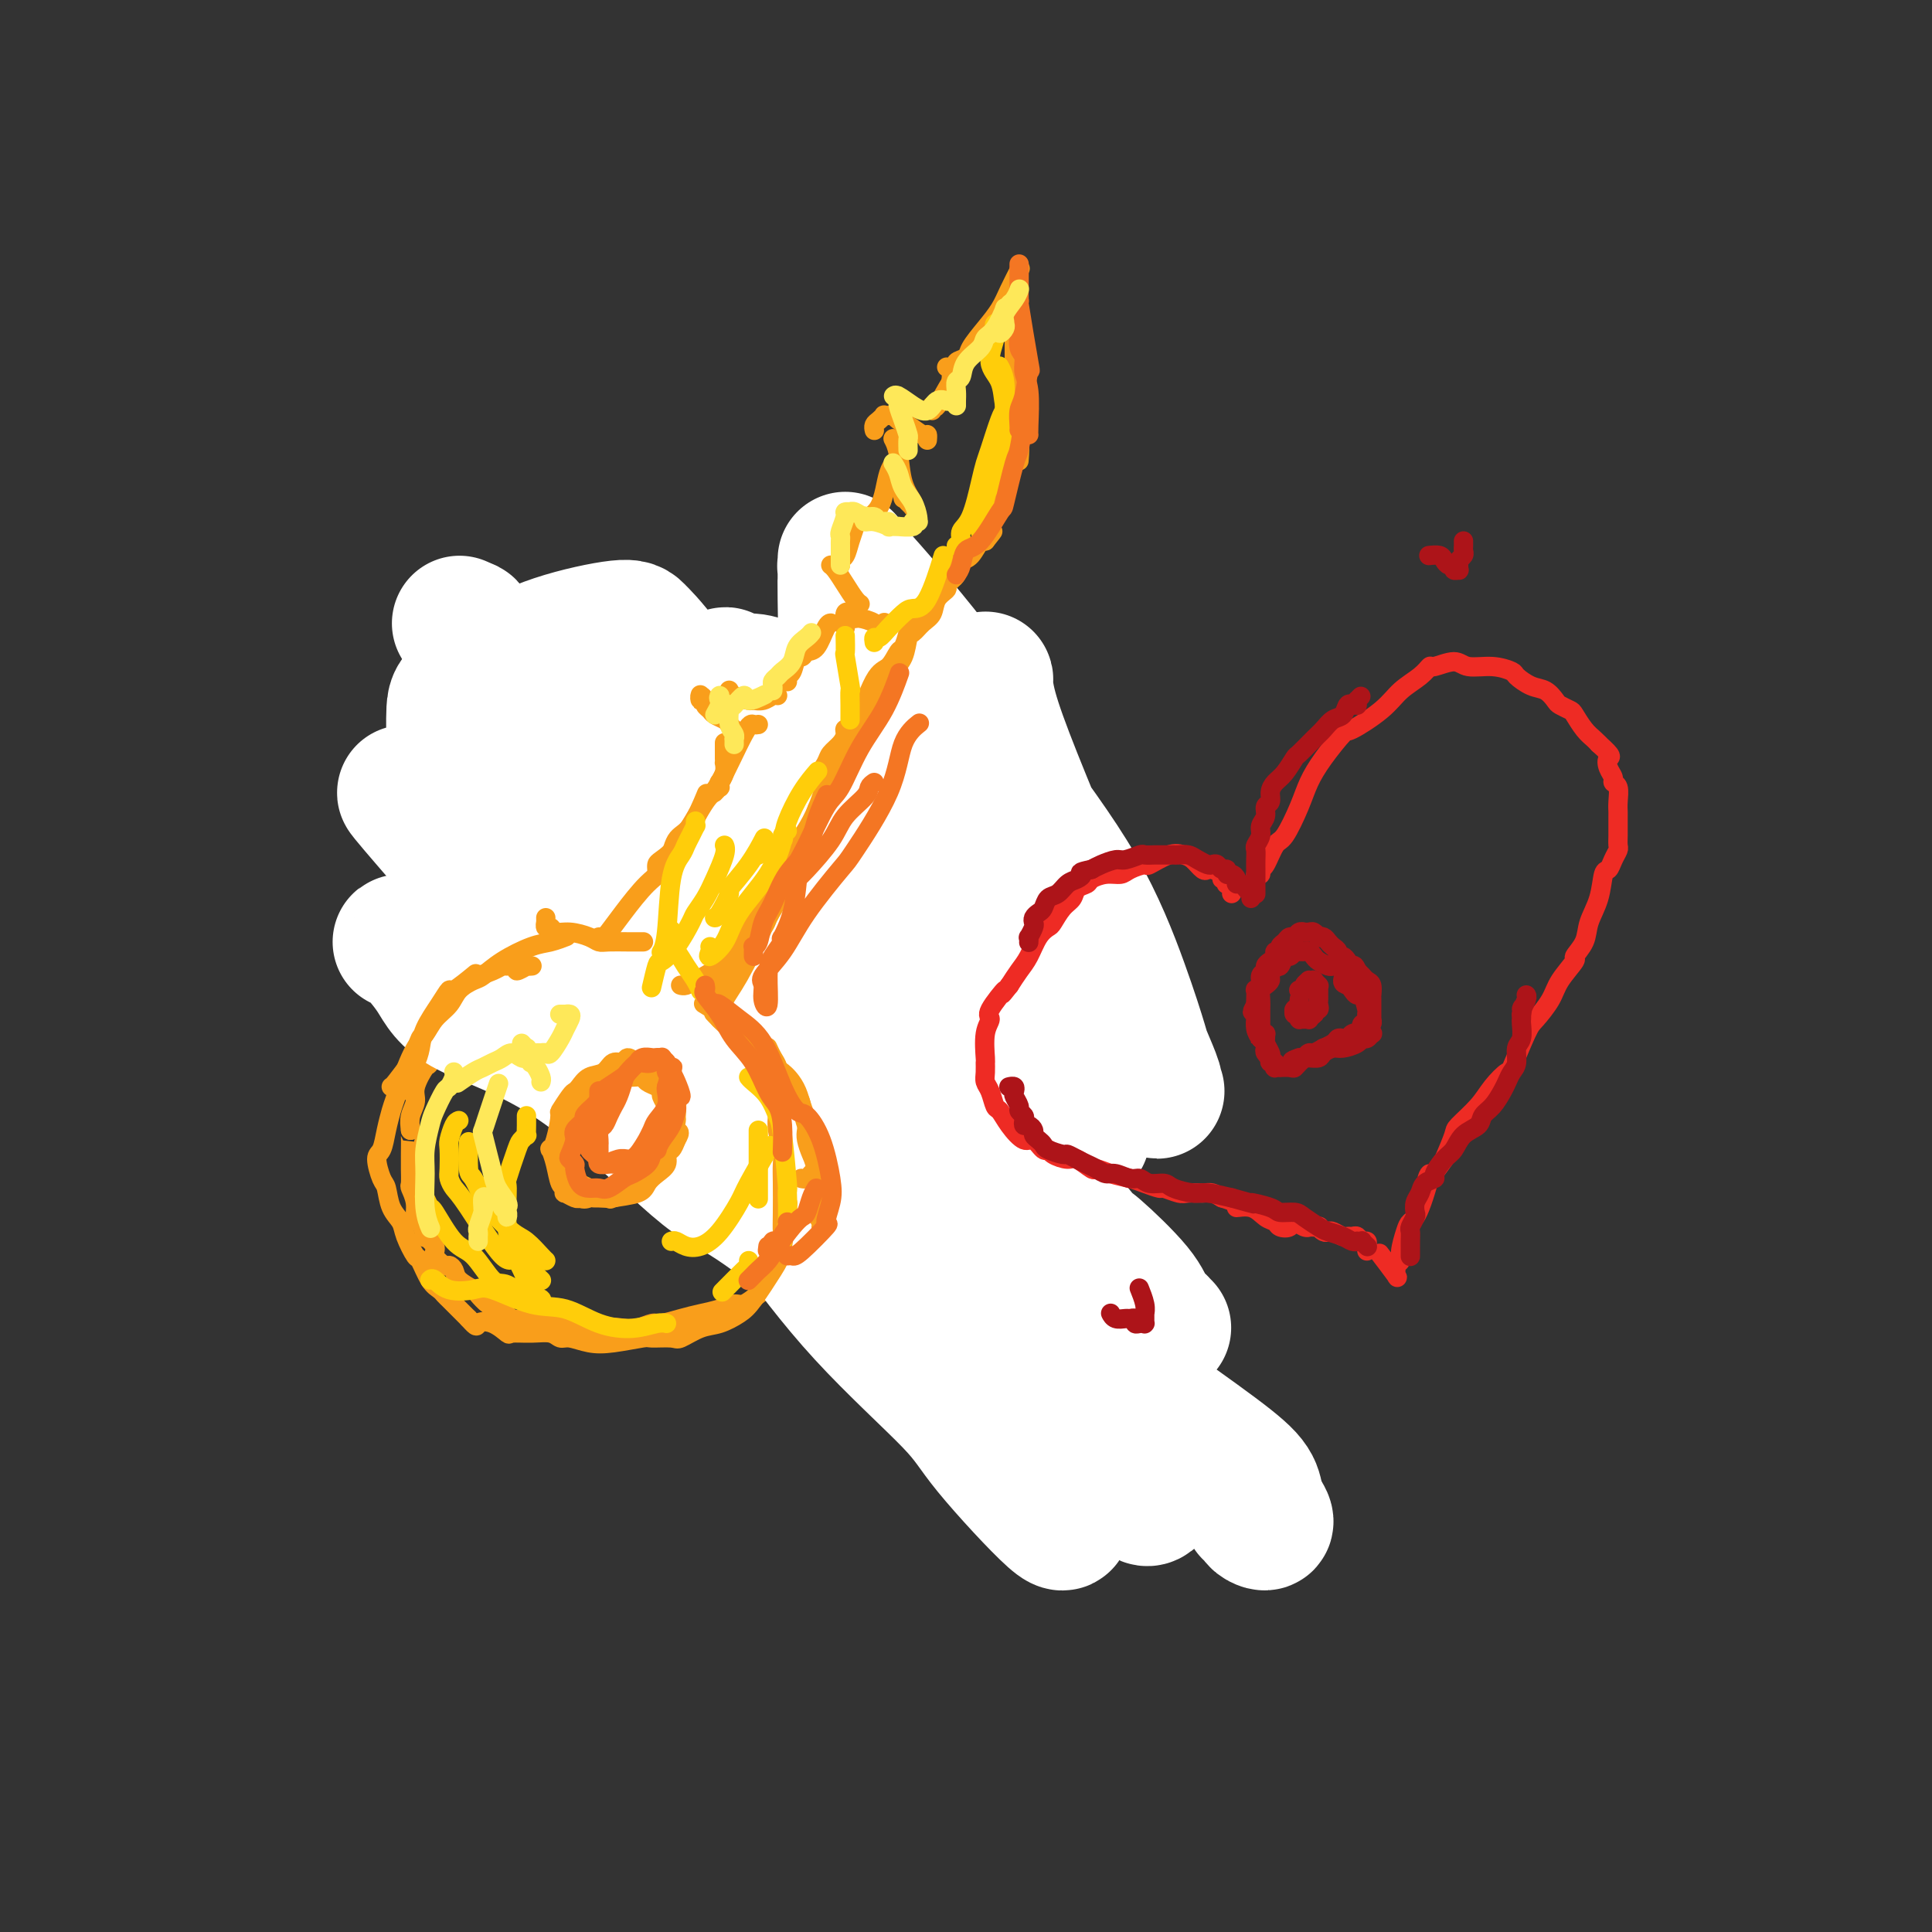 <svg viewBox='0 0 400 400' version='1.1' xmlns='http://www.w3.org/2000/svg' xmlns:xlink='http://www.w3.org/1999/xlink'><rect x="0" y="0" width="400" height="400" fill="#333333" stroke="none"/><g fill='none' stroke='#F99E1B' stroke-width='4' stroke-linecap='round' stroke-linejoin='round'><path d='M131,192c0.112,1.044 0.223,2.087 0,3c-0.223,0.913 -0.781,1.695 -1,2c-0.219,0.305 -0.099,0.131 0,0c0.099,-0.131 0.175,-0.221 0,0c-0.175,0.221 -0.603,0.753 -1,1c-0.397,0.247 -0.763,0.209 -1,0c-0.237,-0.209 -0.345,-0.589 -1,-1c-0.655,-0.411 -1.856,-0.852 -3,-1c-1.144,-0.148 -2.232,-0.002 -3,0c-0.768,0.002 -1.217,-0.139 -2,0c-0.783,0.139 -1.901,0.559 -3,1c-1.099,0.441 -2.181,0.903 -3,1c-0.819,0.097 -1.377,-0.172 -2,0c-0.623,0.172 -1.311,0.784 -2,1c-0.689,0.216 -1.379,0.037 -2,0c-0.621,-0.037 -1.175,0.070 -2,1c-0.825,0.930 -1.922,2.685 -3,4c-1.078,1.315 -2.137,2.192 -3,3c-0.863,0.808 -1.529,1.547 -2,2c-0.471,0.453 -0.746,0.620 -1,1c-0.254,0.380 -0.486,0.974 -1,2c-0.514,1.026 -1.308,2.484 -2,3c-0.692,0.516 -1.281,0.091 -2,1c-0.719,0.909 -1.570,3.153 -2,4c-0.430,0.847 -0.441,0.299 -1,1c-0.559,0.701 -1.665,2.652 -2,4c-0.335,1.348 0.102,2.094 0,3c-0.102,0.906 -0.743,1.973 -1,3c-0.257,1.027 -0.128,2.013 0,3'/><path d='M85,234c-0.155,1.387 -0.041,0.354 0,1c0.041,0.646 0.010,2.969 0,4c-0.010,1.031 0.001,0.768 0,1c-0.001,0.232 -0.015,0.959 0,2c0.015,1.041 0.059,2.395 0,3c-0.059,0.605 -0.222,0.461 0,1c0.222,0.539 0.828,1.761 1,3c0.172,1.239 -0.089,2.496 0,3c0.089,0.504 0.530,0.256 1,1c0.470,0.744 0.970,2.480 1,3c0.030,0.520 -0.410,-0.177 0,0c0.410,0.177 1.668,1.227 2,2c0.332,0.773 -0.264,1.271 0,2c0.264,0.729 1.388,1.691 2,2c0.612,0.309 0.712,-0.035 1,0c0.288,0.035 0.764,0.448 1,1c0.236,0.552 0.233,1.244 1,2c0.767,0.756 2.303,1.577 3,2c0.697,0.423 0.556,0.446 1,1c0.444,0.554 1.475,1.637 2,2c0.525,0.363 0.546,0.007 1,0c0.454,-0.007 1.343,0.337 2,1c0.657,0.663 1.082,1.646 2,2c0.918,0.354 2.328,0.079 3,0c0.672,-0.079 0.607,0.039 1,0c0.393,-0.039 1.246,-0.235 2,0c0.754,0.235 1.409,0.900 2,1c0.591,0.100 1.117,-0.365 2,0c0.883,0.365 2.122,1.560 3,2c0.878,0.440 1.394,0.126 2,0c0.606,-0.126 1.303,-0.063 2,0'/><path d='M123,276c3.164,0.242 2.575,-0.652 3,-1c0.425,-0.348 1.863,-0.149 3,0c1.137,0.149 1.973,0.247 3,0c1.027,-0.247 2.245,-0.839 3,-1c0.755,-0.161 1.045,0.110 2,0c0.955,-0.110 2.573,-0.603 4,-1c1.427,-0.397 2.664,-0.700 4,-1c1.336,-0.300 2.772,-0.596 4,-1c1.228,-0.404 2.249,-0.914 3,-1c0.751,-0.086 1.231,0.254 2,0c0.769,-0.254 1.827,-1.100 3,-2c1.173,-0.900 2.463,-1.852 3,-2c0.537,-0.148 0.322,0.507 1,0c0.678,-0.507 2.250,-2.178 3,-3c0.750,-0.822 0.678,-0.796 1,-1c0.322,-0.204 1.037,-0.638 2,-1c0.963,-0.362 2.173,-0.653 3,-1c0.827,-0.347 1.272,-0.751 2,-2c0.728,-1.249 1.738,-3.341 2,-4c0.262,-0.659 -0.223,0.117 0,0c0.223,-0.117 1.154,-1.128 2,-2c0.846,-0.872 1.606,-1.606 2,-2c0.394,-0.394 0.420,-0.447 1,-1c0.580,-0.553 1.713,-1.604 2,-2c0.287,-0.396 -0.273,-0.137 0,-1c0.273,-0.863 1.379,-2.849 2,-4c0.621,-1.151 0.758,-1.469 1,-2c0.242,-0.531 0.591,-1.276 1,-2c0.409,-0.724 0.879,-1.426 1,-2c0.121,-0.574 -0.108,-1.021 0,-2c0.108,-0.979 0.554,-2.489 1,-4'/><path d='M187,230c0.924,-3.156 0.233,-2.546 0,-3c-0.233,-0.454 -0.010,-1.971 0,-3c0.010,-1.029 -0.193,-1.570 0,-2c0.193,-0.430 0.784,-0.749 1,-1c0.216,-0.251 0.059,-0.436 0,-1c-0.059,-0.564 -0.020,-1.509 0,-2c0.020,-0.491 0.019,-0.528 0,-1c-0.019,-0.472 -0.058,-1.381 0,-2c0.058,-0.619 0.211,-0.949 0,-1c-0.211,-0.051 -0.788,0.179 -1,0c-0.212,-0.179 -0.061,-0.765 0,-1c0.061,-0.235 0.030,-0.117 0,0'/><path d='M112,194c-0.093,-0.424 -0.187,-0.849 0,-1c0.187,-0.151 0.654,-0.030 1,0c0.346,0.030 0.572,-0.031 1,0c0.428,0.031 1.058,0.155 2,0c0.942,-0.155 2.195,-0.588 3,-1c0.805,-0.412 1.161,-0.805 2,-1c0.839,-0.195 2.161,-0.194 4,0c1.839,0.194 4.196,0.580 6,1c1.804,0.420 3.055,0.873 5,2c1.945,1.127 4.585,2.929 6,4c1.415,1.071 1.606,1.411 3,2c1.394,0.589 3.991,1.428 6,2c2.009,0.572 3.431,0.878 4,1c0.569,0.122 0.284,0.061 0,0'/><path d='M119,192c-0.085,0.030 -0.170,0.061 0,0c0.170,-0.061 0.594,-0.212 1,0c0.406,0.212 0.792,0.788 1,1c0.208,0.212 0.237,0.059 1,0c0.763,-0.059 2.259,-0.026 4,0c1.741,0.026 3.728,0.045 5,0c1.272,-0.045 1.829,-0.154 3,0c1.171,0.154 2.955,0.570 5,2c2.045,1.430 4.352,3.872 7,6c2.648,2.128 5.638,3.942 8,5c2.362,1.058 4.098,1.362 5,2c0.902,0.638 0.972,1.611 1,2c0.028,0.389 0.014,0.195 0,0'/><path d='M179,220c-0.097,0.216 -0.194,0.431 0,1c0.194,0.569 0.679,1.490 1,2c0.321,0.510 0.478,0.608 1,2c0.522,1.392 1.411,4.076 2,6c0.589,1.924 0.879,3.086 1,4c0.121,0.914 0.072,1.580 0,3c-0.072,1.420 -0.166,3.594 0,5c0.166,1.406 0.594,2.045 0,4c-0.594,1.955 -2.208,5.226 -3,8c-0.792,2.774 -0.762,5.051 -1,6c-0.238,0.949 -0.743,0.570 -1,0c-0.257,-0.570 -0.265,-1.329 -1,-1c-0.735,0.329 -2.197,1.748 -3,2c-0.803,0.252 -0.947,-0.663 -1,-1c-0.053,-0.337 -0.015,-0.096 0,0c0.015,0.096 0.008,0.048 0,0'/><path d='M180,251c-0.119,0.099 -0.239,0.198 0,0c0.239,-0.198 0.835,-0.695 1,-1c0.165,-0.305 -0.102,-0.420 0,-1c0.102,-0.580 0.575,-1.624 1,-3c0.425,-1.376 0.804,-3.084 1,-5c0.196,-1.916 0.210,-4.040 0,-6c-0.210,-1.960 -0.645,-3.754 -1,-5c-0.355,-1.246 -0.631,-1.942 -1,-3c-0.369,-1.058 -0.830,-2.477 -1,-3c-0.170,-0.523 -0.049,-0.149 0,0c0.049,0.149 0.024,0.075 0,0'/><path d='M162,203c0.006,-0.315 0.012,-0.631 0,-1c-0.012,-0.369 -0.042,-0.792 1,-2c1.042,-1.208 3.155,-3.202 4,-4c0.845,-0.798 0.423,-0.399 0,0'/><path d='M181,181c0.369,-0.315 0.738,-0.631 1,-1c0.262,-0.369 0.417,-0.792 1,-2c0.583,-1.208 1.595,-3.202 2,-4c0.405,-0.798 0.202,-0.399 0,0'/><path d='M160,204c-0.098,-0.368 -0.195,-0.737 0,-1c0.195,-0.263 0.683,-0.421 1,-1c0.317,-0.579 0.463,-1.578 2,-3c1.537,-1.422 4.463,-3.267 6,-5c1.537,-1.733 1.683,-3.354 3,-5c1.317,-1.646 3.803,-3.317 6,-6c2.197,-2.683 4.105,-6.378 6,-9c1.895,-2.622 3.779,-4.170 6,-7c2.221,-2.830 4.781,-6.940 6,-9c1.219,-2.060 1.097,-2.068 2,-3c0.903,-0.932 2.830,-2.786 4,-4c1.170,-1.214 1.584,-1.788 2,-2c0.416,-0.212 0.833,-0.060 1,0c0.167,0.060 0.083,0.030 0,0'/><path d='M177,224c-0.007,0.193 -0.015,0.386 0,0c0.015,-0.386 0.052,-1.352 0,-2c-0.052,-0.648 -0.194,-0.977 0,-1c0.194,-0.023 0.726,0.259 1,0c0.274,-0.259 0.292,-1.061 1,-2c0.708,-0.939 2.106,-2.017 3,-3c0.894,-0.983 1.284,-1.871 2,-3c0.716,-1.129 1.759,-2.498 3,-5c1.241,-2.502 2.680,-6.135 4,-8c1.320,-1.865 2.520,-1.961 3,-2c0.480,-0.039 0.240,-0.019 0,0'/><path d='M206,180c0.000,0.000 0.100,0.100 0.1,0.1'/><path d='M177,221c-0.295,0.207 -0.589,0.414 0,0c0.589,-0.414 2.063,-1.447 3,-2c0.937,-0.553 1.339,-0.624 3,-3c1.661,-2.376 4.582,-7.055 7,-10c2.418,-2.945 4.331,-4.156 6,-6c1.669,-1.844 3.092,-4.322 5,-7c1.908,-2.678 4.301,-5.555 6,-8c1.699,-2.445 2.704,-4.459 4,-7c1.296,-2.541 2.883,-5.609 4,-7c1.117,-1.391 1.763,-1.105 2,-1c0.237,0.105 0.064,0.028 0,0c-0.064,-0.028 -0.018,-0.008 0,0c0.018,0.008 0.009,0.004 0,0'/><path d='M177,213c-0.132,0.033 -0.264,0.065 0,0c0.264,-0.065 0.925,-0.229 2,-1c1.075,-0.771 2.565,-2.149 4,-4c1.435,-1.851 2.814,-4.174 4,-6c1.186,-1.826 2.180,-3.155 4,-5c1.820,-1.845 4.467,-4.207 7,-7c2.533,-2.793 4.952,-6.016 7,-8c2.048,-1.984 3.724,-2.728 5,-4c1.276,-1.272 2.151,-3.073 3,-4c0.849,-0.927 1.671,-0.979 2,-1c0.329,-0.021 0.164,-0.010 0,0'/></g>
<g fill='none' stroke='#886AAE' stroke-width='28' stroke-linecap='round' stroke-linejoin='round'><path d='M100,195c-0.099,-0.323 -0.198,-0.647 0,-1c0.198,-0.353 0.692,-0.736 3,-1c2.308,-0.264 6.429,-0.409 12,2c5.571,2.409 12.591,7.373 16,10c3.409,2.627 3.207,2.917 7,5c3.793,2.083 11.580,5.958 19,12c7.420,6.042 14.471,14.249 22,21c7.529,6.751 15.534,12.046 22,18c6.466,5.954 11.393,12.568 14,16c2.607,3.432 2.894,3.681 4,4c1.106,0.319 3.033,0.706 4,1c0.967,0.294 0.976,0.495 1,1c0.024,0.505 0.063,1.313 0,2c-0.063,0.687 -0.229,1.251 -1,2c-0.771,0.749 -2.148,1.681 -5,0c-2.852,-1.681 -7.180,-5.976 -12,-11c-4.820,-5.024 -10.131,-10.777 -15,-16c-4.869,-5.223 -9.295,-9.917 -14,-15c-4.705,-5.083 -9.690,-10.554 -12,-13c-2.310,-2.446 -1.945,-1.866 -5,-6c-3.055,-4.134 -9.530,-12.981 -15,-21c-5.470,-8.019 -9.934,-15.209 -15,-23c-5.066,-7.791 -10.734,-16.182 -13,-20c-2.266,-3.818 -1.132,-3.064 -1,-3c0.132,0.064 -0.740,-0.564 -1,-1c-0.260,-0.436 0.090,-0.680 0,-1c-0.090,-0.320 -0.622,-0.715 -1,-1c-0.378,-0.285 -0.602,-0.461 1,1c1.602,1.461 5.029,4.560 8,7c2.971,2.440 5.485,4.220 8,6'/><path d='M131,170c6.131,5.523 12.958,12.329 19,18c6.042,5.671 11.299,10.207 17,15c5.701,4.793 11.845,9.845 16,14c4.155,4.155 6.321,7.414 8,9c1.679,1.586 2.873,1.500 4,2c1.127,0.500 2.188,1.586 3,1c0.812,-0.586 1.374,-2.844 2,-3c0.626,-0.156 1.317,1.789 1,0c-0.317,-1.789 -1.643,-7.312 -2,-10c-0.357,-2.688 0.255,-2.541 -1,-6c-1.255,-3.459 -4.379,-10.523 -6,-16c-1.621,-5.477 -1.741,-9.366 -2,-12c-0.259,-2.634 -0.658,-4.011 -1,-5c-0.342,-0.989 -0.628,-1.588 -1,-2c-0.372,-0.412 -0.828,-0.635 -1,-1c-0.172,-0.365 -0.058,-0.873 0,-1c0.058,-0.127 0.061,0.125 0,0c-0.061,-0.125 -0.184,-0.627 0,-1c0.184,-0.373 0.675,-0.617 1,-1c0.325,-0.383 0.482,-0.904 2,0c1.518,0.904 4.396,3.232 7,5c2.604,1.768 4.933,2.975 7,4c2.067,1.025 3.871,1.867 5,4c1.129,2.133 1.582,5.558 2,7c0.418,1.442 0.799,0.903 1,1c0.201,0.097 0.221,0.831 0,1c-0.221,0.169 -0.684,-0.225 -1,-1c-0.316,-0.775 -0.487,-1.929 -2,-4c-1.513,-2.071 -4.369,-5.057 -6,-7c-1.631,-1.943 -2.037,-2.841 -4,-4c-1.963,-1.159 -5.481,-2.580 -9,-4'/><path d='M190,173c-2.559,-1.433 -4.456,-3.016 -6,-4c-1.544,-0.984 -2.734,-1.369 -4,-1c-1.266,0.369 -2.609,1.494 -3,2c-0.391,0.506 0.169,0.395 0,0c-0.169,-0.395 -1.066,-1.075 -1,1c0.066,2.075 1.095,6.905 2,10c0.905,3.095 1.687,4.456 2,5c0.313,0.544 0.156,0.272 0,0'/></g>
<g fill='none' stroke='#FFFFFF' stroke-width='28' stroke-linecap='round' stroke-linejoin='round'><path d='M86,196c-0.053,0.113 -0.106,0.227 0,0c0.106,-0.227 0.371,-0.794 0,-1c-0.371,-0.206 -1.380,-0.052 -2,0c-0.620,0.052 -0.853,0.003 -1,0c-0.147,-0.003 -0.208,0.041 0,0c0.208,-0.041 0.684,-0.168 2,1c1.316,1.168 3.470,3.631 5,6c1.530,2.369 2.434,4.644 7,7c4.566,2.356 12.793,4.792 22,11c9.207,6.208 19.395,16.187 25,21c5.605,4.813 6.626,4.461 12,8c5.374,3.539 15.102,10.968 23,18c7.898,7.032 13.966,13.668 19,19c5.034,5.332 9.032,9.359 12,13c2.968,3.641 4.905,6.897 6,9c1.095,2.103 1.349,3.053 2,4c0.651,0.947 1.701,1.891 2,2c0.299,0.109 -0.153,-0.617 0,0c0.153,0.617 0.910,2.578 -2,0c-2.910,-2.578 -9.486,-9.694 -13,-14c-3.514,-4.306 -3.965,-5.803 -8,-10c-4.035,-4.197 -11.655,-11.095 -18,-18c-6.345,-6.905 -11.414,-13.816 -16,-20c-4.586,-6.184 -8.688,-11.641 -14,-17c-5.312,-5.359 -11.835,-10.622 -16,-15c-4.165,-4.378 -5.972,-7.873 -9,-12c-3.028,-4.127 -7.275,-8.888 -11,-13c-3.725,-4.112 -6.926,-7.576 -9,-10c-2.074,-2.424 -3.020,-3.806 -4,-5c-0.980,-1.194 -1.994,-2.198 -3,-3c-1.006,-0.802 -2.003,-1.401 -3,-2'/><path d='M94,175c-19.649,-21.440 -5.771,-5.539 -1,0c4.771,5.539 0.437,0.716 -1,-1c-1.437,-1.716 0.025,-0.326 2,2c1.975,2.326 4.464,5.587 6,8c1.536,2.413 2.120,3.979 8,9c5.880,5.021 17.057,13.499 28,23c10.943,9.501 21.652,20.026 32,30c10.348,9.974 20.333,19.396 26,25c5.667,5.604 7.014,7.390 11,12c3.986,4.610 10.610,12.046 16,16c5.390,3.954 9.546,4.428 12,6c2.454,1.572 3.208,4.244 4,5c0.792,0.756 1.623,-0.402 2,-1c0.377,-0.598 0.299,-0.636 -1,-2c-1.299,-1.364 -3.818,-4.056 -5,-5c-1.182,-0.944 -1.025,-0.142 -6,-4c-4.975,-3.858 -15.081,-12.376 -20,-18c-4.919,-5.624 -4.651,-8.352 -9,-14c-4.349,-5.648 -13.316,-14.215 -21,-23c-7.684,-8.785 -14.087,-17.789 -19,-26c-4.913,-8.211 -8.338,-15.630 -13,-23c-4.662,-7.370 -10.562,-14.691 -14,-19c-3.438,-4.309 -4.413,-5.607 -7,-10c-2.587,-4.393 -6.787,-11.882 -10,-16c-3.213,-4.118 -5.438,-4.867 -8,-7c-2.562,-2.133 -5.459,-5.651 -7,-8c-1.541,-2.349 -1.726,-3.528 -2,-4c-0.274,-0.472 -0.637,-0.236 -1,0'/><path d='M96,130c-2.360,-2.545 0.742,0.594 2,3c1.258,2.406 0.674,4.079 4,8c3.326,3.921 10.562,10.091 18,17c7.438,6.909 15.079,14.556 25,24c9.921,9.444 22.122,20.686 33,32c10.878,11.314 20.433,22.701 28,30c7.567,7.299 13.146,10.510 16,12c2.854,1.490 2.983,1.258 5,3c2.017,1.742 5.922,5.456 8,8c2.078,2.544 2.328,3.917 3,5c0.672,1.083 1.767,1.874 2,2c0.233,0.126 -0.394,-0.415 0,0c0.394,0.415 1.811,1.786 0,0c-1.811,-1.786 -6.849,-6.731 -13,-14c-6.151,-7.269 -13.415,-16.864 -19,-25c-5.585,-8.136 -9.493,-14.813 -12,-19c-2.507,-4.187 -3.614,-5.884 -6,-11c-2.386,-5.116 -6.051,-13.650 -8,-21c-1.949,-7.350 -2.183,-13.516 -3,-19c-0.817,-5.484 -2.219,-10.285 -3,-18c-0.781,-7.715 -0.942,-18.344 -1,-23c-0.058,-4.656 -0.012,-3.338 0,-4c0.012,-0.662 -0.010,-3.306 0,-4c0.010,-0.694 0.052,0.560 0,1c-0.052,0.440 -0.200,0.066 0,0c0.200,-0.066 0.746,0.174 5,5c4.254,4.826 12.215,14.236 17,21c4.785,6.764 6.392,10.882 8,15'/><path d='M205,158c8.235,11.360 13.822,18.761 18,26c4.178,7.239 6.946,14.316 9,20c2.054,5.684 3.393,9.977 4,12c0.607,2.023 0.483,1.778 1,3c0.517,1.222 1.675,3.912 2,5c0.325,1.088 -0.184,0.575 0,1c0.184,0.425 1.061,1.789 0,0c-1.061,-1.789 -4.060,-6.732 -6,-10c-1.940,-3.268 -2.821,-4.863 -5,-10c-2.179,-5.137 -5.655,-13.818 -9,-22c-3.345,-8.182 -6.559,-15.867 -9,-22c-2.441,-6.133 -4.107,-10.716 -5,-14c-0.893,-3.284 -1.011,-5.270 -1,-6c0.011,-0.730 0.153,-0.203 0,0c-0.153,0.203 -0.601,0.082 -1,0c-0.399,-0.082 -0.748,-0.124 -1,3c-0.252,3.124 -0.408,9.416 1,18c1.408,8.584 4.381,19.461 6,25c1.619,5.539 1.884,5.741 4,12c2.116,6.259 6.082,18.575 8,25c1.918,6.425 1.789,6.960 2,8c0.211,1.040 0.761,2.586 1,3c0.239,0.414 0.165,-0.305 0,-1c-0.165,-0.695 -0.422,-1.366 -1,-5c-0.578,-3.634 -1.478,-10.229 -4,-17c-2.522,-6.771 -6.667,-13.717 -11,-24c-4.333,-10.283 -8.854,-23.905 -11,-31c-2.146,-7.095 -1.915,-7.665 -2,-8c-0.085,-0.335 -0.484,-0.436 -1,-1c-0.516,-0.564 -1.147,-1.590 -2,-2c-0.853,-0.410 -1.926,-0.205 -3,0'/><path d='M189,146c-1.691,-0.371 -2.920,0.201 -2,6c0.920,5.799 3.988,16.826 6,22c2.012,5.174 2.969,4.496 5,9c2.031,4.504 5.137,14.191 7,19c1.863,4.809 2.482,4.741 3,6c0.518,1.259 0.934,3.846 1,5c0.066,1.154 -0.218,0.876 0,1c0.218,0.124 0.939,0.651 0,0c-0.939,-0.651 -3.538,-2.478 -8,-10c-4.462,-7.522 -10.787,-20.738 -17,-32c-6.213,-11.262 -12.316,-20.569 -16,-25c-3.684,-4.431 -4.950,-3.984 -6,-4c-1.050,-0.016 -1.883,-0.494 -3,-1c-1.117,-0.506 -2.517,-1.039 -4,-1c-1.483,0.039 -3.048,0.651 -4,0c-0.952,-0.651 -1.291,-2.563 0,0c1.291,2.563 4.212,9.603 6,14c1.788,4.397 2.443,6.152 5,10c2.557,3.848 7.016,9.790 10,14c2.984,4.210 4.493,6.689 6,9c1.507,2.311 3.010,4.456 3,5c-0.010,0.544 -1.534,-0.511 -6,-6c-4.466,-5.489 -11.873,-15.411 -19,-25c-7.127,-9.589 -13.973,-18.845 -18,-24c-4.027,-5.155 -5.234,-6.210 -6,-7c-0.766,-0.790 -1.092,-1.315 -4,-1c-2.908,0.315 -8.398,1.469 -13,3c-4.602,1.531 -8.315,3.437 -11,5c-2.685,1.563 -4.343,2.781 -6,4'/><path d='M98,142c-3.538,2.098 -3.883,2.843 -4,5c-0.117,2.157 -0.007,5.726 0,8c0.007,2.274 -0.090,3.253 2,7c2.090,3.747 6.368,10.263 11,16c4.632,5.737 9.620,10.694 15,14c5.380,3.306 11.153,4.959 14,6c2.847,1.041 2.767,1.469 4,2c1.233,0.531 3.777,1.164 6,0c2.223,-1.164 4.125,-4.125 5,-5c0.875,-0.875 0.724,0.336 0,-2c-0.724,-2.336 -2.022,-8.220 -3,-12c-0.978,-3.780 -1.638,-5.458 -6,-10c-4.362,-4.542 -12.427,-11.950 -18,-16c-5.573,-4.050 -8.654,-4.744 -11,-5c-2.346,-0.256 -3.957,-0.076 -5,0c-1.043,0.076 -1.517,0.047 -2,0c-0.483,-0.047 -0.973,-0.114 -1,0c-0.027,0.114 0.411,0.407 0,0c-0.411,-0.407 -1.670,-1.513 0,1c1.670,2.513 6.268,8.647 13,17c6.732,8.353 15.596,18.925 21,25c5.404,6.075 7.346,7.654 13,14c5.654,6.346 15.019,17.460 23,28c7.981,10.540 14.578,20.505 21,27c6.422,6.495 12.670,9.521 18,13c5.330,3.479 9.743,7.410 12,9c2.257,1.590 2.359,0.838 6,3c3.641,2.162 10.821,7.239 16,11c5.179,3.761 8.356,6.205 10,8c1.644,1.795 1.755,2.941 2,4c0.245,1.059 0.622,2.029 1,3'/><path d='M261,313c2.056,2.818 0.695,2.364 0,2c-0.695,-0.364 -0.726,-0.636 -1,-1c-0.274,-0.364 -0.793,-0.818 -1,-1c-0.207,-0.182 -0.104,-0.091 0,0'/></g>
<g fill='none' stroke='#F99E1B' stroke-width='4' stroke-linecap='round' stroke-linejoin='round'><path d='M85,226c0.002,-0.009 0.003,-0.018 0,0c-0.003,0.018 -0.012,0.063 0,0c0.012,-0.063 0.043,-0.234 0,-1c-0.043,-0.766 -0.160,-2.126 0,-3c0.160,-0.874 0.597,-1.262 1,-2c0.403,-0.738 0.773,-1.827 1,-3c0.227,-1.173 0.310,-2.431 1,-4c0.690,-1.569 1.986,-3.451 3,-5c1.014,-1.549 1.746,-2.766 2,-3c0.254,-0.234 0.030,0.514 1,0c0.970,-0.514 3.134,-2.290 4,-3c0.866,-0.710 0.433,-0.355 0,0'/><path d='M81,225c0.107,-0.007 0.213,-0.013 1,-1c0.787,-0.987 2.254,-2.953 3,-4c0.746,-1.047 0.770,-1.175 1,-2c0.230,-0.825 0.665,-2.346 1,-3c0.335,-0.654 0.569,-0.441 1,-1c0.431,-0.559 1.059,-1.888 2,-3c0.941,-1.112 2.195,-2.005 3,-3c0.805,-0.995 1.159,-2.091 2,-3c0.841,-0.909 2.167,-1.630 3,-2c0.833,-0.370 1.173,-0.390 2,-1c0.827,-0.610 2.142,-1.810 4,-3c1.858,-1.190 4.261,-2.371 6,-3c1.739,-0.629 2.814,-0.708 4,-1c1.186,-0.292 2.482,-0.798 3,-1c0.518,-0.202 0.259,-0.101 0,0'/><path d='M110,200c0.131,-0.010 0.261,-0.021 0,0c-0.261,0.021 -0.914,0.072 -1,0c-0.086,-0.072 0.395,-0.269 0,0c-0.395,0.269 -1.666,1.003 -2,1c-0.334,-0.003 0.268,-0.743 0,-1c-0.268,-0.257 -1.406,-0.030 -2,0c-0.594,0.030 -0.644,-0.136 -1,0c-0.356,0.136 -1.019,0.574 -2,1c-0.981,0.426 -2.282,0.840 -3,1c-0.718,0.160 -0.854,0.067 -2,1c-1.146,0.933 -3.301,2.892 -5,5c-1.699,2.108 -2.942,4.366 -4,6c-1.058,1.634 -1.932,2.644 -3,5c-1.068,2.356 -2.329,6.057 -3,8c-0.671,1.943 -0.751,2.128 -1,3c-0.249,0.872 -0.666,2.430 -1,4c-0.334,1.570 -0.585,3.151 -1,4c-0.415,0.849 -0.994,0.965 -1,2c-0.006,1.035 0.561,2.988 1,4c0.439,1.012 0.752,1.081 1,2c0.248,0.919 0.433,2.688 1,4c0.567,1.312 1.517,2.169 2,3c0.483,0.831 0.500,1.637 1,3c0.500,1.363 1.482,3.282 2,4c0.518,0.718 0.573,0.234 1,1c0.427,0.766 1.228,2.783 2,4c0.772,1.217 1.516,1.635 2,2c0.484,0.365 0.710,0.678 1,1c0.290,0.322 0.645,0.653 1,1c0.355,0.347 0.711,0.709 1,1c0.289,0.291 0.511,0.512 1,1c0.489,0.488 1.244,1.244 2,2'/><path d='M97,273c2.021,2.270 1.572,1.446 2,1c0.428,-0.446 1.732,-0.513 3,0c1.268,0.513 2.500,1.606 3,2c0.500,0.394 0.268,0.091 1,0c0.732,-0.091 2.428,0.032 4,0c1.572,-0.032 3.019,-0.218 4,0c0.981,0.218 1.496,0.839 2,1c0.504,0.161 0.997,-0.139 2,0c1.003,0.139 2.517,0.716 4,1c1.483,0.284 2.934,0.274 5,0c2.066,-0.274 4.748,-0.812 6,-1c1.252,-0.188 1.075,-0.024 2,0c0.925,0.024 2.951,-0.090 4,0c1.049,0.090 1.122,0.386 2,0c0.878,-0.386 2.560,-1.454 4,-2c1.440,-0.546 2.637,-0.570 4,-1c1.363,-0.430 2.891,-1.265 4,-2c1.109,-0.735 1.800,-1.368 3,-3c1.200,-1.632 2.909,-4.262 4,-6c1.091,-1.738 1.563,-2.583 2,-5c0.437,-2.417 0.839,-6.405 1,-8c0.161,-1.595 0.080,-0.798 0,0'/><path d='M160,262c0.030,-0.446 0.060,-0.892 0,-1c-0.060,-0.108 -0.208,0.121 0,0c0.208,-0.121 0.774,-0.594 1,-1c0.226,-0.406 0.113,-0.746 0,-1c-0.113,-0.254 -0.226,-0.423 0,-1c0.226,-0.577 0.792,-1.561 1,-2c0.208,-0.439 0.057,-0.332 0,-1c-0.057,-0.668 -0.019,-2.110 0,-4c0.019,-1.890 0.019,-4.227 0,-6c-0.019,-1.773 -0.058,-2.983 0,-4c0.058,-1.017 0.211,-1.839 0,-3c-0.211,-1.161 -0.788,-2.659 -1,-4c-0.212,-1.341 -0.061,-2.526 0,-3c0.061,-0.474 0.030,-0.237 0,0'/><path d='M170,254c0.119,-0.268 0.238,-0.537 0,-1c-0.238,-0.463 -0.835,-1.121 -1,-3c-0.165,-1.879 0.100,-4.978 0,-7c-0.100,-2.022 -0.566,-2.969 -1,-4c-0.434,-1.031 -0.835,-2.148 -1,-3c-0.165,-0.852 -0.093,-1.438 0,-2c0.093,-0.562 0.208,-1.099 0,-2c-0.208,-0.901 -0.738,-2.166 -1,-3c-0.262,-0.834 -0.256,-1.236 -1,-2c-0.744,-0.764 -2.238,-1.890 -3,-3c-0.762,-1.110 -0.792,-2.205 -1,-3c-0.208,-0.795 -0.594,-1.291 -1,-2c-0.406,-0.709 -0.830,-1.631 -1,-2c-0.170,-0.369 -0.085,-0.184 0,0'/><path d='M166,244c-0.091,-0.022 -0.183,-0.045 0,0c0.183,0.045 0.639,0.157 1,0c0.361,-0.157 0.626,-0.583 1,-1c0.374,-0.417 0.856,-0.824 1,-1c0.144,-0.176 -0.049,-0.121 0,-1c0.049,-0.879 0.341,-2.691 0,-4c-0.341,-1.309 -1.314,-2.115 -2,-4c-0.686,-1.885 -1.084,-4.850 -2,-7c-0.916,-2.150 -2.349,-3.483 -3,-4c-0.651,-0.517 -0.521,-0.216 -1,-1c-0.479,-0.784 -1.566,-2.653 -3,-4c-1.434,-1.347 -3.215,-2.172 -4,-3c-0.785,-0.828 -0.575,-1.658 -1,-2c-0.425,-0.342 -1.485,-0.195 -2,0c-0.515,0.195 -0.485,0.437 -1,0c-0.515,-0.437 -1.576,-1.553 -2,-2c-0.424,-0.447 -0.212,-0.223 0,0'/><path d='M153,214c-0.346,-0.354 -0.692,-0.708 -1,-1c-0.308,-0.292 -0.577,-0.522 -1,-1c-0.423,-0.478 -0.998,-1.206 -2,-2c-1.002,-0.794 -2.429,-1.656 -3,-2c-0.571,-0.344 -0.285,-0.172 0,0'/><path d='M113,190c-0.007,0.455 -0.014,0.911 0,1c0.014,0.089 0.050,-0.187 0,0c-0.050,0.187 -0.186,0.837 0,1c0.186,0.163 0.693,-0.163 1,0c0.307,0.163 0.412,0.814 1,1c0.588,0.186 1.658,-0.094 3,0c1.342,0.094 2.955,0.561 4,1c1.045,0.439 1.520,0.850 2,1c0.480,0.150 0.964,0.040 2,0c1.036,-0.040 2.625,-0.011 4,0c1.375,0.011 2.536,0.003 3,0c0.464,-0.003 0.232,-0.002 0,0'/><path d='M124,194c0.294,0.134 0.588,0.269 1,0c0.412,-0.269 0.943,-0.940 1,-1c0.057,-0.060 -0.362,0.492 0,0c0.362,-0.492 1.503,-2.028 3,-4c1.497,-1.972 3.351,-4.379 5,-6c1.649,-1.621 3.094,-2.457 4,-4c0.906,-1.543 1.274,-3.795 2,-5c0.726,-1.205 1.811,-1.363 3,-3c1.189,-1.637 2.483,-4.753 3,-6c0.517,-1.247 0.259,-0.623 0,0'/><path d='M136,180c-0.029,-0.369 -0.057,-0.738 0,-1c0.057,-0.262 0.200,-0.418 1,-1c0.800,-0.582 2.255,-1.592 4,-4c1.745,-2.408 3.778,-6.214 5,-8c1.222,-1.786 1.634,-1.550 3,-4c1.366,-2.450 3.686,-7.584 5,-10c1.314,-2.416 1.623,-2.112 2,-2c0.377,0.112 0.822,0.032 1,0c0.178,-0.032 0.089,-0.016 0,0'/><path d='M141,204c-0.077,-0.020 -0.153,-0.040 0,0c0.153,0.040 0.536,0.141 1,0c0.464,-0.141 1.009,-0.523 2,-1c0.991,-0.477 2.427,-1.049 5,-3c2.573,-1.951 6.283,-5.280 8,-7c1.717,-1.720 1.439,-1.832 2,-3c0.561,-1.168 1.959,-3.391 3,-5c1.041,-1.609 1.726,-2.602 2,-3c0.274,-0.398 0.137,-0.199 0,0'/><path d='M149,211c0.476,-0.699 0.953,-1.397 1,-2c0.047,-0.603 -0.334,-1.110 0,-2c0.334,-0.890 1.384,-2.162 3,-5c1.616,-2.838 3.800,-7.241 5,-10c1.200,-2.759 1.418,-3.874 2,-6c0.582,-2.126 1.529,-5.263 3,-8c1.471,-2.737 3.466,-5.074 5,-8c1.534,-2.926 2.605,-6.442 3,-8c0.395,-1.558 0.113,-1.160 0,-1c-0.113,0.160 -0.056,0.080 0,0'/><path d='M149,205c-0.073,-0.301 -0.146,-0.602 0,-1c0.146,-0.398 0.510,-0.892 1,-2c0.490,-1.108 1.107,-2.829 2,-5c0.893,-2.171 2.061,-4.793 3,-6c0.939,-1.207 1.649,-1.000 3,-3c1.351,-2.000 3.341,-6.206 5,-9c1.659,-2.794 2.985,-4.175 4,-6c1.015,-1.825 1.719,-4.093 2,-5c0.281,-0.907 0.141,-0.454 0,0'/><path d='M153,152c0.211,0.203 0.422,0.405 0,0c-0.422,-0.405 -1.476,-1.418 -2,-2c-0.524,-0.582 -0.518,-0.733 -1,-1c-0.482,-0.267 -1.454,-0.651 -2,-1c-0.546,-0.349 -0.668,-0.663 -1,-1c-0.332,-0.337 -0.873,-0.696 -1,-1c-0.127,-0.304 0.162,-0.551 0,-1c-0.162,-0.449 -0.775,-1.100 -1,-1c-0.225,0.100 -0.060,0.950 0,1c0.060,0.050 0.017,-0.700 0,-1c-0.017,-0.300 -0.009,-0.150 0,0'/><path d='M151,143c-0.027,-0.082 -0.054,-0.165 0,0c0.054,0.165 0.189,0.576 1,1c0.811,0.424 2.298,0.860 3,1c0.702,0.140 0.619,-0.015 1,0c0.381,0.015 1.226,0.200 2,0c0.774,-0.200 1.478,-0.785 2,-1c0.522,-0.215 0.864,-0.062 1,0c0.136,0.062 0.068,0.031 0,0'/><path d='M163,141c0.024,0.108 0.048,0.216 0,0c-0.048,-0.216 -0.168,-0.755 0,-1c0.168,-0.245 0.625,-0.195 1,-1c0.375,-0.805 0.667,-2.464 1,-3c0.333,-0.536 0.706,0.053 1,0c0.294,-0.053 0.510,-0.746 1,-1c0.490,-0.254 1.255,-0.068 2,-1c0.745,-0.932 1.470,-2.982 2,-4c0.530,-1.018 0.866,-1.005 1,-1c0.134,0.005 0.067,0.003 0,0'/><path d='M175,130c0.023,-0.205 0.046,-0.409 0,-1c-0.046,-0.591 -0.159,-1.567 0,-2c0.159,-0.433 0.592,-0.321 1,0c0.408,0.321 0.793,0.853 1,1c0.207,0.147 0.238,-0.090 1,0c0.762,0.090 2.257,0.508 3,1c0.743,0.492 0.735,1.060 1,1c0.265,-0.060 0.802,-0.747 1,-1c0.198,-0.253 0.057,-0.072 0,0c-0.057,0.072 -0.028,0.036 0,0'/><path d='M178,125c0.067,0.044 0.133,0.089 0,0c-0.133,-0.089 -0.467,-0.311 -1,-1c-0.533,-0.689 -1.267,-1.844 -2,-3c-0.733,-1.156 -1.467,-2.311 -2,-3c-0.533,-0.689 -0.867,-0.911 -1,-1c-0.133,-0.089 -0.067,-0.044 0,0'/><path d='M174,117c-0.091,-0.377 -0.182,-0.755 0,-1c0.182,-0.245 0.637,-0.358 1,-1c0.363,-0.642 0.635,-1.813 1,-3c0.365,-1.187 0.823,-2.388 1,-3c0.177,-0.612 0.072,-0.634 1,-1c0.928,-0.366 2.888,-1.078 4,-3c1.112,-1.922 1.376,-5.056 2,-7c0.624,-1.944 1.607,-2.698 2,-3c0.393,-0.302 0.197,-0.151 0,0'/><path d='M186,98c-0.009,-0.108 -0.018,-0.216 0,0c0.018,0.216 0.061,0.755 0,1c-0.061,0.245 -0.228,0.194 0,1c0.228,0.806 0.849,2.468 1,3c0.151,0.532 -0.170,-0.068 0,0c0.170,0.068 0.830,0.803 1,1c0.170,0.197 -0.151,-0.143 0,0c0.151,0.143 0.774,0.769 1,1c0.226,0.231 0.054,0.066 0,0c-0.054,-0.066 0.011,-0.034 0,0c-0.011,0.034 -0.098,0.068 0,0c0.098,-0.068 0.380,-0.239 0,-1c-0.380,-0.761 -1.421,-2.111 -2,-4c-0.579,-1.889 -0.694,-4.316 -1,-6c-0.306,-1.684 -0.802,-2.624 -1,-3c-0.198,-0.376 -0.099,-0.188 0,0'/><path d='M181,89c0.022,0.091 0.044,0.182 0,0c-0.044,-0.182 -0.152,-0.637 0,-1c0.152,-0.363 0.566,-0.634 1,-1c0.434,-0.366 0.889,-0.827 1,-1c0.111,-0.173 -0.123,-0.059 0,0c0.123,0.059 0.604,0.062 1,0c0.396,-0.062 0.709,-0.189 1,0c0.291,0.189 0.561,0.695 1,1c0.439,0.305 1.046,0.408 2,1c0.954,0.592 2.256,1.674 3,2c0.744,0.326 0.931,-0.105 1,0c0.069,0.105 0.020,0.744 0,1c-0.020,0.256 -0.010,0.128 0,0'/><path d='M193,85c-0.039,-0.561 -0.078,-1.122 0,-1c0.078,0.122 0.274,0.928 1,0c0.726,-0.928 1.982,-3.591 3,-5c1.018,-1.409 1.799,-1.563 2,-2c0.201,-0.437 -0.177,-1.156 1,-3c1.177,-1.844 3.908,-4.813 5,-6c1.092,-1.187 0.546,-0.594 0,0'/><path d='M196,76c0.457,0.150 0.914,0.300 1,1c0.086,0.700 -0.200,1.948 0,2c0.200,0.052 0.885,-1.094 1,-2c0.115,-0.906 -0.341,-1.572 0,-2c0.341,-0.428 1.480,-0.620 2,-1c0.520,-0.380 0.420,-0.950 1,-2c0.580,-1.050 1.841,-2.580 3,-4c1.159,-1.420 2.218,-2.731 3,-4c0.782,-1.269 1.287,-2.495 2,-4c0.713,-1.505 1.632,-3.287 2,-4c0.368,-0.713 0.184,-0.356 0,0'/><path d='M211,67c0.113,-0.475 0.226,-0.951 0,-2c-0.226,-1.049 -0.793,-2.672 -1,-3c-0.207,-0.328 -0.056,0.638 0,1c0.056,0.362 0.015,0.120 0,0c-0.015,-0.120 -0.004,-0.117 0,1c0.004,1.117 -0.000,3.349 0,6c0.000,2.651 0.004,5.723 0,7c-0.004,1.277 -0.015,0.760 0,2c0.015,1.240 0.057,4.238 0,6c-0.057,1.762 -0.211,2.287 0,3c0.211,0.713 0.788,1.615 1,3c0.212,1.385 0.061,3.253 0,4c-0.061,0.747 -0.030,0.374 0,0'/><path d='M210,84c0.000,-0.135 0.000,-0.271 0,0c-0.000,0.271 -0.000,0.947 0,1c0.000,0.053 0.001,-0.519 0,0c-0.001,0.519 -0.003,2.128 0,3c0.003,0.872 0.011,1.007 0,1c-0.011,-0.007 -0.040,-0.157 0,0c0.040,0.157 0.151,0.620 0,2c-0.151,1.380 -0.562,3.676 -1,5c-0.438,1.324 -0.901,1.674 -1,2c-0.099,0.326 0.166,0.626 0,1c-0.166,0.374 -0.762,0.821 -1,1c-0.238,0.179 -0.119,0.089 0,0'/><path d='M208,97c0.130,-0.194 0.261,-0.387 0,0c-0.261,0.387 -0.912,1.356 -1,2c-0.088,0.644 0.388,0.963 0,2c-0.388,1.037 -1.640,2.793 -2,4c-0.360,1.207 0.174,1.865 0,3c-0.174,1.135 -1.054,2.748 -2,4c-0.946,1.252 -1.957,2.145 -3,3c-1.043,0.855 -2.118,1.674 -3,3c-0.882,1.326 -1.570,3.159 -2,4c-0.430,0.841 -0.602,0.692 -1,1c-0.398,0.308 -1.023,1.075 -2,2c-0.977,0.925 -2.306,2.010 -3,3c-0.694,0.990 -0.754,1.886 -1,3c-0.246,1.114 -0.678,2.447 -1,3c-0.322,0.553 -0.535,0.326 -1,1c-0.465,0.674 -1.182,2.249 -2,3c-0.818,0.751 -1.738,0.676 -3,3c-1.262,2.324 -2.867,7.046 -4,9c-1.133,1.954 -1.794,1.141 -2,1c-0.206,-0.141 0.043,0.389 0,1c-0.043,0.611 -0.380,1.302 -1,2c-0.620,0.698 -1.525,1.402 -2,2c-0.475,0.598 -0.519,1.088 -1,2c-0.481,0.912 -1.399,2.246 -2,3c-0.601,0.754 -0.886,0.930 -1,1c-0.114,0.070 -0.057,0.035 0,0'/><path d='M162,178c0.024,0.120 0.048,0.239 0,0c-0.048,-0.239 -0.168,-0.838 0,-1c0.168,-0.162 0.625,0.113 1,0c0.375,-0.113 0.668,-0.613 1,-1c0.332,-0.387 0.703,-0.660 1,-1c0.297,-0.340 0.521,-0.747 1,-1c0.479,-0.253 1.213,-0.351 2,-2c0.787,-1.649 1.627,-4.848 2,-6c0.373,-1.152 0.278,-0.258 1,-1c0.722,-0.742 2.262,-3.122 3,-5c0.738,-1.878 0.674,-3.254 1,-5c0.326,-1.746 1.042,-3.860 2,-5c0.958,-1.140 2.158,-1.304 3,-2c0.842,-0.696 1.325,-1.924 2,-3c0.675,-1.076 1.542,-1.999 2,-3c0.458,-1.001 0.507,-2.078 1,-3c0.493,-0.922 1.432,-1.688 2,-3c0.568,-1.312 0.767,-3.170 1,-4c0.233,-0.830 0.501,-0.632 1,-1c0.499,-0.368 1.228,-1.302 2,-2c0.772,-0.698 1.588,-1.159 2,-2c0.412,-0.841 0.421,-2.060 1,-3c0.579,-0.940 1.726,-1.600 2,-2c0.274,-0.400 -0.327,-0.539 0,-1c0.327,-0.461 1.583,-1.245 2,-2c0.417,-0.755 -0.004,-1.481 0,-2c0.004,-0.519 0.434,-0.830 1,-1c0.566,-0.170 1.268,-0.200 2,-1c0.732,-0.800 1.495,-2.372 2,-3c0.505,-0.628 0.753,-0.314 1,0'/><path d='M204,112c2.643,-3.310 1.250,-1.583 1,-2c-0.250,-0.417 0.643,-2.976 1,-4c0.357,-1.024 0.179,-0.512 0,0'/><path d='M122,230c-0.031,-0.340 -0.061,-0.680 0,-1c0.061,-0.320 0.214,-0.621 0,-1c-0.214,-0.379 -0.793,-0.835 -1,-1c-0.207,-0.165 -0.040,-0.040 0,0c0.040,0.040 -0.045,-0.004 0,0c0.045,0.004 0.220,0.058 0,0c-0.220,-0.058 -0.833,-0.227 -1,0c-0.167,0.227 0.114,0.849 0,1c-0.114,0.151 -0.623,-0.168 -1,0c-0.377,0.168 -0.623,0.824 -1,1c-0.377,0.176 -0.885,-0.129 -1,0c-0.115,0.129 0.165,0.692 0,1c-0.165,0.308 -0.773,0.363 -1,1c-0.227,0.637 -0.072,1.857 0,3c0.072,1.143 0.061,2.208 0,3c-0.061,0.792 -0.171,1.312 0,2c0.171,0.688 0.624,1.545 1,2c0.376,0.455 0.676,0.507 1,1c0.324,0.493 0.671,1.425 1,2c0.329,0.575 0.641,0.793 1,1c0.359,0.207 0.764,0.403 2,1c1.236,0.597 3.303,1.594 4,2c0.697,0.406 0.023,0.222 1,0c0.977,-0.222 3.606,-0.483 5,-1c1.394,-0.517 1.553,-1.289 2,-2c0.447,-0.711 1.180,-1.359 2,-2c0.820,-0.641 1.725,-1.275 2,-2c0.275,-0.725 -0.080,-1.541 0,-2c0.080,-0.459 0.594,-0.560 1,-1c0.406,-0.440 0.703,-1.220 1,-2'/><path d='M140,236c1.236,-2.037 0.327,-1.630 0,-2c-0.327,-0.370 -0.072,-1.517 0,-2c0.072,-0.483 -0.037,-0.301 0,-1c0.037,-0.699 0.222,-2.281 0,-3c-0.222,-0.719 -0.850,-0.577 -1,-1c-0.150,-0.423 0.178,-1.410 0,-2c-0.178,-0.590 -0.862,-0.784 -1,-1c-0.138,-0.216 0.272,-0.455 0,-1c-0.272,-0.545 -1.224,-1.396 -2,-2c-0.776,-0.604 -1.377,-0.963 -2,-1c-0.623,-0.037 -1.268,0.246 -2,0c-0.732,-0.246 -1.551,-1.020 -2,-1c-0.449,0.020 -0.530,0.835 -1,1c-0.470,0.165 -1.331,-0.320 -2,0c-0.669,0.320 -1.148,1.445 -2,2c-0.852,0.555 -2.078,0.538 -3,1c-0.922,0.462 -1.539,1.401 -2,2c-0.461,0.599 -0.767,0.857 -1,1c-0.233,0.143 -0.392,0.172 -1,1c-0.608,0.828 -1.666,2.454 -2,3c-0.334,0.546 0.057,0.010 0,1c-0.057,0.990 -0.563,3.505 -1,5c-0.437,1.495 -0.807,1.969 -1,2c-0.193,0.031 -0.209,-0.380 0,0c0.209,0.380 0.643,1.551 1,3c0.357,1.449 0.638,3.177 1,4c0.362,0.823 0.804,0.743 1,1c0.196,0.257 0.145,0.852 0,1c-0.145,0.148 -0.385,-0.153 0,0c0.385,0.153 1.396,0.758 2,1c0.604,0.242 0.802,0.121 1,0'/><path d='M120,248c1.015,0.463 1.552,0.121 2,0c0.448,-0.121 0.807,-0.022 1,0c0.193,0.022 0.222,-0.032 1,0c0.778,0.032 2.306,0.149 3,0c0.694,-0.149 0.553,-0.564 1,-1c0.447,-0.436 1.482,-0.895 2,-1c0.518,-0.105 0.520,0.142 1,0c0.480,-0.142 1.439,-0.675 2,-1c0.561,-0.325 0.725,-0.443 1,-1c0.275,-0.557 0.661,-1.551 1,-2c0.339,-0.449 0.631,-0.351 1,-1c0.369,-0.649 0.817,-2.044 1,-3c0.183,-0.956 0.103,-1.474 0,-2c-0.103,-0.526 -0.228,-1.062 0,-2c0.228,-0.938 0.808,-2.279 1,-3c0.192,-0.721 -0.003,-0.823 0,-1c0.003,-0.177 0.204,-0.428 0,-1c-0.204,-0.572 -0.814,-1.463 -1,-2c-0.186,-0.537 0.050,-0.718 0,-1c-0.050,-0.282 -0.387,-0.664 -1,-1c-0.613,-0.336 -1.501,-0.624 -2,-1c-0.499,-0.376 -0.610,-0.839 -1,-1c-0.390,-0.161 -1.060,-0.019 -2,0c-0.940,0.019 -2.150,-0.084 -3,0c-0.850,0.084 -1.340,0.354 -2,1c-0.660,0.646 -1.491,1.668 -2,2c-0.509,0.332 -0.697,-0.027 -1,0c-0.303,0.027 -0.720,0.440 -1,1c-0.280,0.560 -0.421,1.266 -1,2c-0.579,0.734 -1.594,1.495 -2,2c-0.406,0.505 -0.203,0.752 0,1'/><path d='M119,232c-1.500,1.500 -0.750,0.750 0,0'/><path d='M150,154c-0.000,-0.205 -0.000,-0.410 0,0c0.000,0.410 0.001,1.436 0,2c-0.001,0.564 -0.004,0.667 0,1c0.004,0.333 0.015,0.897 0,1c-0.015,0.103 -0.057,-0.256 0,0c0.057,0.256 0.212,1.125 0,2c-0.212,0.875 -0.793,1.755 -1,2c-0.207,0.245 -0.042,-0.144 0,0c0.042,0.144 -0.040,0.822 0,1c0.040,0.178 0.203,-0.144 0,0c-0.203,0.144 -0.772,0.756 -1,1c-0.228,0.244 -0.114,0.122 0,0'/></g>
<g fill='none' stroke='#FFCD0A' stroke-width='4' stroke-linecap='round' stroke-linejoin='round'><path d='M109,231c0.007,0.612 0.014,1.223 0,2c-0.014,0.777 -0.050,1.719 0,2c0.050,0.281 0.185,-0.099 0,0c-0.185,0.099 -0.692,0.678 -1,1c-0.308,0.322 -0.418,0.386 -1,2c-0.582,1.614 -1.638,4.779 -2,6c-0.362,1.221 -0.031,0.498 0,2c0.031,1.502 -0.237,5.229 0,8c0.237,2.771 0.978,4.585 2,6c1.022,1.415 2.326,2.431 3,3c0.674,0.569 0.720,0.692 1,1c0.280,0.308 0.794,0.802 1,1c0.206,0.198 0.103,0.099 0,0'/><path d='M113,261c-0.145,-0.115 -0.290,-0.231 -1,-1c-0.710,-0.769 -1.987,-2.192 -3,-3c-1.013,-0.808 -1.764,-1.000 -3,-2c-1.236,-1.000 -2.958,-2.808 -4,-4c-1.042,-1.192 -1.403,-1.767 -2,-3c-0.597,-1.233 -1.428,-3.124 -2,-4c-0.572,-0.876 -0.885,-0.736 -1,-2c-0.115,-1.264 -0.033,-3.933 0,-5c0.033,-1.067 0.016,-0.534 0,0'/><path d='M95,232c-0.310,0.114 -0.620,0.229 -1,1c-0.380,0.771 -0.832,2.199 -1,3c-0.168,0.801 -0.054,0.976 0,2c0.054,1.024 0.049,2.897 0,4c-0.049,1.103 -0.141,1.435 0,2c0.141,0.565 0.516,1.363 1,2c0.484,0.637 1.076,1.113 3,4c1.924,2.887 5.181,8.185 7,10c1.819,1.815 2.200,0.145 3,1c0.800,0.855 2.018,4.233 3,6c0.982,1.767 1.728,1.924 2,2c0.272,0.076 0.070,0.073 0,0c-0.070,-0.073 -0.009,-0.216 0,0c0.009,0.216 -0.035,0.793 0,1c0.035,0.207 0.149,0.046 0,0c-0.149,-0.046 -0.560,0.023 -1,0c-0.440,-0.023 -0.910,-0.137 -2,-1c-1.090,-0.863 -2.800,-2.474 -4,-3c-1.200,-0.526 -1.890,0.033 -3,-1c-1.110,-1.033 -2.641,-3.657 -4,-5c-1.359,-1.343 -2.546,-1.404 -4,-3c-1.454,-1.596 -3.173,-4.727 -4,-6c-0.827,-1.273 -0.761,-0.689 -1,-1c-0.239,-0.311 -0.783,-1.517 -1,-2c-0.217,-0.483 -0.109,-0.241 0,0'/><path d='M89,265c0.216,-0.220 0.433,-0.440 1,0c0.567,0.440 1.486,1.541 3,2c1.514,0.459 3.624,0.277 5,0c1.376,-0.277 2.019,-0.647 4,0c1.981,0.647 5.300,2.313 8,3c2.700,0.687 4.780,0.394 7,1c2.220,0.606 4.581,2.110 7,3c2.419,0.890 4.896,1.166 7,1c2.104,-0.166 3.836,-0.776 5,-1c1.164,-0.224 1.761,-0.064 2,0c0.239,0.064 0.119,0.032 0,0'/><path d='M155,261c-0.006,0.429 -0.012,0.857 0,1c0.012,0.143 0.042,0.000 -1,1c-1.042,1.000 -3.155,3.143 -4,4c-0.845,0.857 -0.423,0.429 0,0'/><path d='M139,257c0.263,-0.101 0.526,-0.201 1,0c0.474,0.201 1.160,0.705 2,1c0.840,0.295 1.833,0.383 3,0c1.167,-0.383 2.506,-1.235 4,-3c1.494,-1.765 3.143,-4.442 4,-6c0.857,-1.558 0.923,-1.996 2,-4c1.077,-2.004 3.165,-5.572 4,-7c0.835,-1.428 0.418,-0.714 0,0'/><path d='M157,234c0.000,1.325 0.000,2.650 0,4c0.000,1.350 0.000,2.726 0,3c0.000,0.274 0.000,-0.556 0,0c0.000,0.556 0.000,2.496 0,4c0.000,1.504 -0.000,2.573 0,3c0.000,0.427 0.000,0.214 0,0'/><path d='M162,257c-0.115,-0.269 -0.230,-0.537 0,-1c0.230,-0.463 0.805,-1.119 1,-3c0.195,-1.881 0.009,-4.986 0,-6c-0.009,-1.014 0.159,0.061 0,-2c-0.159,-2.061 -0.645,-7.260 -1,-10c-0.355,-2.740 -0.579,-3.022 -1,-4c-0.421,-0.978 -1.041,-2.654 -2,-4c-0.959,-1.346 -2.258,-2.362 -3,-3c-0.742,-0.638 -0.926,-0.896 -1,-1c-0.074,-0.104 -0.037,-0.052 0,0'/><path d='M145,205c0.067,0.159 0.133,0.319 0,0c-0.133,-0.319 -0.467,-1.116 -1,-2c-0.533,-0.884 -1.267,-1.856 -2,-3c-0.733,-1.144 -1.464,-2.461 -2,-3c-0.536,-0.539 -0.875,-0.299 -1,-1c-0.125,-0.701 -0.036,-2.343 0,-3c0.036,-0.657 0.018,-0.328 0,0'/><path d='M148,190c-0.046,-0.008 -0.091,-0.016 0,0c0.091,0.016 0.319,0.056 1,-1c0.681,-1.056 1.815,-3.208 2,-4c0.185,-0.792 -0.579,-0.222 0,-1c0.579,-0.778 2.502,-2.902 4,-5c1.498,-2.098 2.571,-4.171 3,-5c0.429,-0.829 0.215,-0.415 0,0'/><path d='M163,172c-0.498,0.362 -0.995,0.724 -1,1c-0.005,0.276 0.483,0.466 0,1c-0.483,0.534 -1.938,1.413 -3,2c-1.062,0.587 -1.732,0.882 -2,1c-0.268,0.118 -0.134,0.059 0,0'/><path d='M135,204c-0.101,0.437 -0.202,0.874 0,0c0.202,-0.874 0.708,-3.059 1,-4c0.292,-0.941 0.372,-0.639 1,-1c0.628,-0.361 1.806,-1.386 3,-3c1.194,-1.614 2.404,-3.819 3,-5c0.596,-1.181 0.576,-1.339 1,-2c0.424,-0.661 1.290,-1.823 2,-3c0.710,-1.177 1.262,-2.367 2,-4c0.738,-1.633 1.660,-3.709 2,-5c0.340,-1.291 0.097,-1.797 0,-2c-0.097,-0.203 -0.049,-0.101 0,0'/><path d='M144,170c-0.023,0.470 -0.047,0.940 0,1c0.047,0.060 0.163,-0.290 0,0c-0.163,0.290 -0.607,1.222 -1,2c-0.393,0.778 -0.736,1.403 -1,2c-0.264,0.597 -0.449,1.165 -1,2c-0.551,0.835 -1.467,1.935 -2,5c-0.533,3.065 -0.682,8.094 -1,11c-0.318,2.906 -0.805,3.687 -1,4c-0.195,0.313 -0.097,0.156 0,0'/><path d='M147,196c0.078,0.253 0.156,0.507 0,1c-0.156,0.493 -0.546,1.226 0,1c0.546,-0.226 2.029,-1.412 3,-3c0.971,-1.588 1.431,-3.579 3,-6c1.569,-2.421 4.246,-5.273 6,-8c1.754,-2.727 2.586,-5.330 3,-7c0.414,-1.670 0.410,-2.406 1,-4c0.590,-1.594 1.774,-4.044 3,-6c1.226,-1.956 2.493,-3.416 3,-4c0.507,-0.584 0.253,-0.292 0,0'/><path d='M176,147c-0.000,0.471 -0.000,0.941 0,1c0.000,0.059 0.001,-0.294 0,0c-0.001,0.294 -0.004,1.233 0,1c0.004,-0.233 0.015,-1.639 0,-3c-0.015,-1.361 -0.057,-2.677 0,-3c0.057,-0.323 0.211,0.347 0,-1c-0.211,-1.347 -0.789,-4.712 -1,-6c-0.211,-1.288 -0.057,-0.501 0,-1c0.057,-0.499 0.016,-2.286 0,-3c-0.016,-0.714 -0.008,-0.357 0,0'/><path d='M181,133c-0.074,-0.461 -0.148,-0.922 0,-1c0.148,-0.078 0.517,0.228 1,0c0.483,-0.228 1.079,-0.991 2,-2c0.921,-1.009 2.167,-2.265 3,-3c0.833,-0.735 1.254,-0.950 2,-1c0.746,-0.050 1.816,0.063 3,-2c1.184,-2.063 2.481,-6.304 3,-8c0.519,-1.696 0.259,-0.848 0,0'/><path d='M198,113c0.469,-0.238 0.938,-0.476 1,-1c0.062,-0.524 -0.283,-1.333 0,-2c0.283,-0.667 1.193,-1.190 2,-3c0.807,-1.810 1.512,-4.905 2,-7c0.488,-2.095 0.758,-3.188 1,-4c0.242,-0.812 0.457,-1.341 1,-3c0.543,-1.659 1.416,-4.447 2,-6c0.584,-1.553 0.881,-1.872 1,-2c0.119,-0.128 0.059,-0.064 0,0'/><path d='M203,105c0.000,-0.520 0.000,-1.040 0,-1c-0.000,0.040 -0.000,0.642 0,1c0.000,0.358 0.000,0.474 0,1c-0.000,0.526 -0.000,1.463 0,2c0.000,0.537 0.000,0.672 0,1c-0.000,0.328 -0.001,0.847 0,1c0.001,0.153 0.002,-0.059 0,0c-0.002,0.059 -0.009,0.390 0,0c0.009,-0.390 0.034,-1.499 0,-2c-0.034,-0.501 -0.128,-0.392 0,-1c0.128,-0.608 0.479,-1.932 1,-4c0.521,-2.068 1.212,-4.882 2,-7c0.788,-2.118 1.671,-3.542 2,-5c0.329,-1.458 0.102,-2.952 0,-4c-0.102,-1.048 -0.079,-1.652 0,-3c0.079,-1.348 0.214,-3.440 0,-5c-0.214,-1.560 -0.775,-2.589 -1,-3c-0.225,-0.411 -0.112,-0.206 0,0'/><path d='M207,67c-0.411,-0.087 -0.821,-0.174 -1,0c-0.179,0.174 -0.126,0.608 0,1c0.126,0.392 0.325,0.741 0,2c-0.325,1.259 -1.173,3.428 -1,5c0.173,1.572 1.367,2.548 2,4c0.633,1.452 0.706,3.381 1,5c0.294,1.619 0.811,2.929 1,4c0.189,1.071 0.051,1.904 0,3c-0.051,1.096 -0.015,2.456 0,3c0.015,0.544 0.007,0.272 0,0'/><path d='M209,87c-0.024,0.432 -0.047,0.865 0,1c0.047,0.135 0.165,-0.026 0,1c-0.165,1.026 -0.612,3.239 -1,4c-0.388,0.761 -0.717,0.071 -1,1c-0.283,0.929 -0.519,3.476 -1,5c-0.481,1.524 -1.206,2.026 -2,3c-0.794,0.974 -1.655,2.421 -2,3c-0.345,0.579 -0.172,0.289 0,0'/></g>
<g fill='none' stroke='#F47623' stroke-width='4' stroke-linecap='round' stroke-linejoin='round'><path d='M124,226c-0.001,-0.120 -0.002,-0.241 0,0c0.002,0.241 0.006,0.842 0,1c-0.006,0.158 -0.024,-0.127 0,0c0.024,0.127 0.090,0.667 0,1c-0.090,0.333 -0.335,0.458 -1,1c-0.665,0.542 -1.751,1.501 -2,2c-0.249,0.499 0.339,0.539 0,1c-0.339,0.461 -1.603,1.342 -2,2c-0.397,0.658 0.075,1.091 0,2c-0.075,0.909 -0.697,2.292 -1,3c-0.303,0.708 -0.285,0.740 0,1c0.285,0.260 0.839,0.749 1,1c0.161,0.251 -0.071,0.265 0,1c0.071,0.735 0.446,2.190 1,3c0.554,0.810 1.288,0.975 2,1c0.712,0.025 1.403,-0.090 2,0c0.597,0.090 1.101,0.386 2,0c0.899,-0.386 2.192,-1.452 3,-2c0.808,-0.548 1.130,-0.576 2,-1c0.870,-0.424 2.288,-1.243 3,-2c0.712,-0.757 0.719,-1.451 1,-2c0.281,-0.549 0.835,-0.953 1,-1c0.165,-0.047 -0.061,0.263 0,0c0.061,-0.263 0.407,-1.098 1,-2c0.593,-0.902 1.431,-1.871 2,-3c0.569,-1.129 0.867,-2.417 1,-3c0.133,-0.583 0.099,-0.460 0,-1c-0.099,-0.540 -0.264,-1.743 0,-2c0.264,-0.257 0.956,0.431 1,0c0.044,-0.431 -0.559,-1.980 -1,-3c-0.441,-1.020 -0.721,-1.510 -1,-2'/><path d='M139,222c0.494,-2.374 0.231,-0.310 0,0c-0.231,0.310 -0.428,-1.134 -1,-2c-0.572,-0.866 -1.520,-1.153 -2,-1c-0.480,0.153 -0.494,0.747 -1,1c-0.506,0.253 -1.505,0.166 -2,0c-0.495,-0.166 -0.486,-0.410 -1,0c-0.514,0.410 -1.552,1.476 -2,2c-0.448,0.524 -0.305,0.506 -1,1c-0.695,0.494 -2.227,1.498 -3,2c-0.773,0.502 -0.785,0.500 -1,1c-0.215,0.500 -0.632,1.501 -1,2c-0.368,0.499 -0.688,0.495 -1,1c-0.312,0.505 -0.615,1.519 -1,2c-0.385,0.481 -0.850,0.429 -1,1c-0.150,0.571 0.015,1.764 0,2c-0.015,0.236 -0.211,-0.484 0,0c0.211,0.484 0.828,2.173 1,3c0.172,0.827 -0.102,0.792 0,1c0.102,0.208 0.580,0.658 1,1c0.420,0.342 0.784,0.574 1,1c0.216,0.426 0.286,1.045 1,1c0.714,-0.045 2.071,-0.753 3,-1c0.929,-0.247 1.429,-0.034 2,0c0.571,0.034 1.212,-0.112 2,-1c0.788,-0.888 1.721,-2.520 2,-3c0.279,-0.480 -0.097,0.190 0,0c0.097,-0.190 0.667,-1.242 1,-2c0.333,-0.758 0.429,-1.224 1,-2c0.571,-0.776 1.615,-1.863 2,-3c0.385,-1.137 0.110,-2.325 0,-3c-0.110,-0.675 -0.055,-0.838 0,-1'/><path d='M138,225c0.912,-2.720 0.193,-2.518 0,-3c-0.193,-0.482 0.141,-1.646 0,-2c-0.141,-0.354 -0.758,0.102 -1,0c-0.242,-0.102 -0.110,-0.760 0,-1c0.110,-0.240 0.197,-0.060 0,0c-0.197,0.060 -0.678,0.000 -1,0c-0.322,-0.000 -0.485,0.059 -1,0c-0.515,-0.059 -1.381,-0.235 -2,0c-0.619,0.235 -0.992,0.881 -1,1c-0.008,0.119 0.348,-0.290 0,0c-0.348,0.290 -1.399,1.277 -2,2c-0.601,0.723 -0.753,1.180 -1,2c-0.247,0.820 -0.591,2.002 -1,3c-0.409,0.998 -0.884,1.810 -1,2c-0.116,0.190 0.127,-0.244 0,0c-0.127,0.244 -0.622,1.166 -1,2c-0.378,0.834 -0.637,1.581 -1,2c-0.363,0.419 -0.829,0.511 -1,1c-0.171,0.489 -0.046,1.375 0,2c0.046,0.625 0.013,0.990 0,1c-0.013,0.010 -0.005,-0.333 0,0c0.005,0.333 0.008,1.343 0,2c-0.008,0.657 -0.027,0.961 0,1c0.027,0.039 0.102,-0.185 0,0c-0.102,0.185 -0.379,0.781 0,1c0.379,0.219 1.414,0.060 2,0c0.586,-0.060 0.723,-0.022 1,0c0.277,0.022 0.693,0.026 1,0c0.307,-0.026 0.506,-0.084 1,0c0.494,0.084 1.284,0.310 2,0c0.716,-0.310 1.358,-1.155 2,-2'/><path d='M133,239c1.844,-0.378 1.956,-0.822 2,-1c0.044,-0.178 0.022,-0.089 0,0'/><path d='M156,198c-0.007,-0.308 -0.014,-0.617 0,-1c0.014,-0.383 0.048,-0.841 0,-1c-0.048,-0.159 -0.177,-0.019 0,0c0.177,0.019 0.660,-0.082 1,-1c0.340,-0.918 0.538,-2.652 1,-4c0.462,-1.348 1.189,-2.309 2,-4c0.811,-1.691 1.706,-4.110 3,-6c1.294,-1.890 2.986,-3.249 4,-5c1.014,-1.751 1.350,-3.895 2,-6c0.650,-2.105 1.614,-4.173 2,-5c0.386,-0.827 0.193,-0.414 0,0'/><path d='M165,183c0.054,-0.527 0.107,-1.054 0,0c-0.107,1.054 -0.375,3.689 -1,6c-0.625,2.311 -1.607,4.299 -2,5c-0.393,0.701 -0.195,0.116 0,0c0.195,-0.116 0.388,0.237 0,1c-0.388,0.763 -1.357,1.935 -2,3c-0.643,1.065 -0.960,2.022 -1,4c-0.040,1.978 0.197,4.976 0,6c-0.197,1.024 -0.829,0.075 -1,-1c-0.171,-1.075 0.119,-2.274 0,-3c-0.119,-0.726 -0.647,-0.977 0,-2c0.647,-1.023 2.471,-2.818 4,-5c1.529,-2.182 2.764,-4.751 5,-8c2.236,-3.249 5.472,-7.179 7,-9c1.528,-1.821 1.349,-1.532 3,-4c1.651,-2.468 5.133,-7.692 7,-12c1.867,-4.308 2.118,-7.698 3,-10c0.882,-2.302 2.395,-3.515 3,-4c0.605,-0.485 0.303,-0.243 0,0'/><path d='M181,162c-0.416,0.289 -0.832,0.578 -1,1c-0.168,0.422 -0.087,0.978 -1,2c-0.913,1.022 -2.819,2.509 -4,4c-1.181,1.491 -1.637,2.986 -3,5c-1.363,2.014 -3.634,4.548 -5,6c-1.366,1.452 -1.826,1.821 -2,2c-0.174,0.179 -0.062,0.167 0,0c0.062,-0.167 0.074,-0.491 0,-1c-0.074,-0.509 -0.233,-1.204 0,-2c0.233,-0.796 0.859,-1.693 2,-4c1.141,-2.307 2.796,-6.024 4,-8c1.204,-1.976 1.955,-2.212 3,-4c1.045,-1.788 2.383,-5.129 4,-8c1.617,-2.871 3.512,-5.273 5,-8c1.488,-2.727 2.568,-5.779 3,-7c0.432,-1.221 0.216,-0.610 0,0'/><path d='M198,119c0.369,-0.517 0.738,-1.035 1,-2c0.262,-0.965 0.417,-2.378 1,-3c0.583,-0.622 1.595,-0.452 3,-2c1.405,-1.548 3.203,-4.815 4,-6c0.797,-1.185 0.592,-0.288 1,-2c0.408,-1.712 1.430,-6.032 2,-8c0.570,-1.968 0.689,-1.585 1,-3c0.311,-1.415 0.815,-4.627 1,-6c0.185,-1.373 0.050,-0.908 0,-1c-0.050,-0.092 -0.014,-0.741 0,-1c0.014,-0.259 0.007,-0.130 0,0'/><path d='M211,89c0.023,-0.131 0.047,-0.262 0,-1c-0.047,-0.738 -0.164,-2.084 0,-3c0.164,-0.916 0.608,-1.401 1,-3c0.392,-1.599 0.732,-4.311 1,-5c0.268,-0.689 0.464,0.646 0,-2c-0.464,-2.646 -1.588,-9.274 -2,-12c-0.412,-2.726 -0.110,-1.551 0,-1c0.110,0.551 0.030,0.476 0,0c-0.030,-0.476 -0.008,-1.354 0,-2c0.008,-0.646 0.002,-1.058 0,-2c-0.002,-0.942 -0.001,-2.412 0,-3c0.001,-0.588 0.000,-0.294 0,0'/><path d='M211,69c0.033,-0.299 0.065,-0.597 0,0c-0.065,0.597 -0.228,2.090 0,3c0.228,0.910 0.846,1.239 1,2c0.154,0.761 -0.155,1.955 0,3c0.155,1.045 0.773,1.940 1,4c0.227,2.060 0.061,5.285 0,7c-0.061,1.715 -0.017,1.918 0,2c0.017,0.082 0.009,0.041 0,0'/><path d='M146,204c0.074,0.398 0.148,0.796 0,1c-0.148,0.204 -0.517,0.215 0,1c0.517,0.785 1.921,2.345 3,4c1.079,1.655 1.834,3.406 3,5c1.166,1.594 2.743,3.030 4,5c1.257,1.970 2.193,4.473 3,6c0.807,1.527 1.484,2.080 2,3c0.516,0.920 0.870,2.209 1,4c0.130,1.791 0.037,4.083 0,5c-0.037,0.917 -0.019,0.458 0,0'/><path d='M148,208c-0.025,0.067 -0.051,0.134 0,0c0.051,-0.134 0.177,-0.470 1,0c0.823,0.470 2.341,1.744 4,3c1.659,1.256 3.459,2.492 5,5c1.541,2.508 2.823,6.288 4,9c1.177,2.712 2.250,4.356 3,5c0.750,0.644 1.177,0.289 2,1c0.823,0.711 2.043,2.487 3,5c0.957,2.513 1.651,5.763 2,8c0.349,2.237 0.354,3.461 0,5c-0.354,1.539 -1.065,3.393 -1,4c0.065,0.607 0.907,-0.034 0,1c-0.907,1.034 -3.563,3.741 -5,5c-1.437,1.259 -1.656,1.070 -2,1c-0.344,-0.070 -0.813,-0.020 -1,0c-0.187,0.020 -0.094,0.010 0,0'/><path d='M169,246c-0.329,0.527 -0.658,1.054 -1,2c-0.342,0.946 -0.696,2.312 -1,3c-0.304,0.688 -0.557,0.699 -1,1c-0.443,0.301 -1.074,0.892 -2,2c-0.926,1.108 -2.147,2.731 -3,4c-0.853,1.269 -1.339,2.183 -2,3c-0.661,0.817 -1.497,1.539 -2,2c-0.503,0.461 -0.674,0.663 -1,1c-0.326,0.337 -0.807,0.811 -1,1c-0.193,0.189 -0.096,0.095 0,0'/><path d='M159,258c-0.099,0.671 -0.198,1.343 0,1c0.198,-0.343 0.694,-1.700 1,-2c0.306,-0.300 0.422,0.456 1,0c0.578,-0.456 1.617,-2.123 2,-3c0.383,-0.877 0.109,-0.965 0,-1c-0.109,-0.035 -0.055,-0.018 0,0'/></g>
<g fill='none' stroke='#FEE859' stroke-width='4' stroke-linecap='round' stroke-linejoin='round'><path d='M94,222c-0.026,-0.053 -0.052,-0.106 0,0c0.052,0.106 0.183,0.372 0,1c-0.183,0.628 -0.680,1.620 -1,2c-0.320,0.380 -0.464,0.149 -1,1c-0.536,0.851 -1.465,2.782 -2,4c-0.535,1.218 -0.676,1.721 -1,3c-0.324,1.279 -0.833,3.334 -1,5c-0.167,1.666 0.007,2.941 0,5c-0.007,2.059 -0.194,4.900 0,7c0.194,2.100 0.770,3.457 1,4c0.230,0.543 0.115,0.271 0,0'/><path d='M99,257c0.002,-0.451 0.004,-0.901 0,-1c-0.004,-0.099 -0.015,0.155 0,0c0.015,-0.155 0.057,-0.719 0,-1c-0.057,-0.281 -0.212,-0.279 0,-1c0.212,-0.721 0.792,-2.165 1,-3c0.208,-0.835 0.046,-1.061 0,-1c-0.046,0.061 0.026,0.409 0,0c-0.026,-0.409 -0.148,-1.574 0,-2c0.148,-0.426 0.565,-0.111 1,0c0.435,0.111 0.886,0.019 1,0c0.114,-0.019 -0.109,0.036 0,0c0.109,-0.036 0.551,-0.163 1,0c0.449,0.163 0.905,0.615 1,1c0.095,0.385 -0.171,0.702 0,1c0.171,0.298 0.780,0.576 1,1c0.220,0.424 0.052,0.994 0,1c-0.052,0.006 0.011,-0.553 0,-1c-0.011,-0.447 -0.097,-0.782 0,-1c0.097,-0.218 0.376,-0.318 0,-1c-0.376,-0.682 -1.408,-1.947 -2,-3c-0.592,-1.053 -0.745,-1.895 -1,-3c-0.255,-1.105 -0.611,-2.472 -1,-4c-0.389,-1.528 -0.811,-3.216 -1,-4c-0.189,-0.784 -0.143,-0.664 0,-1c0.143,-0.336 0.385,-1.129 1,-3c0.615,-1.871 1.604,-4.820 2,-6c0.396,-1.180 0.198,-0.590 0,0'/><path d='M112,224c0.084,-0.229 0.167,-0.457 0,-1c-0.167,-0.543 -0.585,-1.399 -1,-2c-0.415,-0.601 -0.829,-0.946 -1,-1c-0.171,-0.054 -0.101,0.183 0,0c0.101,-0.183 0.231,-0.786 0,-1c-0.231,-0.214 -0.824,-0.040 -1,0c-0.176,0.040 0.066,-0.053 0,0c-0.066,0.053 -0.441,0.252 -1,0c-0.559,-0.252 -1.303,-0.955 -2,-1c-0.697,-0.045 -1.347,0.570 -2,1c-0.653,0.430 -1.310,0.676 -2,1c-0.690,0.324 -1.412,0.726 -2,1c-0.588,0.274 -1.043,0.420 -2,1c-0.957,0.580 -2.416,1.594 -3,2c-0.584,0.406 -0.292,0.203 0,0'/><path d='M108,216c0.408,0.453 0.816,0.906 1,1c0.184,0.094 0.144,-0.172 0,0c-0.144,0.172 -0.390,0.781 0,1c0.390,0.219 1.418,0.049 2,0c0.582,-0.049 0.719,0.023 1,0c0.281,-0.023 0.706,-0.142 1,0c0.294,0.142 0.458,0.546 1,0c0.542,-0.546 1.462,-2.041 2,-3c0.538,-0.959 0.695,-1.381 1,-2c0.305,-0.619 0.757,-1.434 1,-2c0.243,-0.566 0.275,-0.884 0,-1c-0.275,-0.116 -0.858,-0.031 -1,0c-0.142,0.031 0.158,0.008 0,0c-0.158,-0.008 -0.773,-0.002 -1,0c-0.227,0.002 -0.065,0.001 0,0c0.065,-0.001 0.032,-0.000 0,0'/><path d='M152,154c-0.002,0.119 -0.004,0.237 0,0c0.004,-0.237 0.015,-0.831 0,-1c-0.015,-0.169 -0.057,0.087 0,0c0.057,-0.087 0.211,-0.518 0,-1c-0.211,-0.482 -0.788,-1.014 -1,-2c-0.212,-0.986 -0.061,-2.424 0,-3c0.061,-0.576 0.030,-0.288 0,0'/><path d='M148,148c0.427,-0.769 0.853,-1.537 1,-2c0.147,-0.463 0.013,-0.619 0,-1c-0.013,-0.381 0.095,-0.987 0,-1c-0.095,-0.013 -0.393,0.565 0,1c0.393,0.435 1.475,0.726 2,1c0.525,0.274 0.491,0.532 1,0c0.509,-0.532 1.559,-1.854 2,-2c0.441,-0.146 0.273,0.884 1,1c0.727,0.116 2.351,-0.681 3,-1c0.649,-0.319 0.325,-0.159 0,0'/><path d='M160,143c0.026,-0.334 0.053,-0.669 0,-1c-0.053,-0.331 -0.184,-0.659 0,-1c0.184,-0.341 0.683,-0.697 1,-1c0.317,-0.303 0.453,-0.554 1,-1c0.547,-0.446 1.506,-1.086 2,-2c0.494,-0.914 0.524,-2.101 1,-3c0.476,-0.899 1.397,-1.511 2,-2c0.603,-0.489 0.886,-0.854 1,-1c0.114,-0.146 0.057,-0.073 0,0'/><path d='M174,117c-0.000,-0.333 -0.000,-0.667 0,-1c0.000,-0.333 0.000,-0.667 0,-1c-0.000,-0.333 -0.001,-0.665 0,-1c0.001,-0.335 0.004,-0.675 0,-1c-0.004,-0.325 -0.016,-0.637 0,-1c0.016,-0.363 0.061,-0.777 0,-1c-0.061,-0.223 -0.227,-0.256 0,-1c0.227,-0.744 0.848,-2.201 1,-3c0.152,-0.799 -0.164,-0.942 0,-1c0.164,-0.058 0.807,-0.031 1,0c0.193,0.031 -0.064,0.065 0,0c0.064,-0.065 0.451,-0.228 1,0c0.549,0.228 1.261,0.846 2,1c0.739,0.154 1.504,-0.155 2,0c0.496,0.155 0.721,0.774 1,1c0.279,0.226 0.611,0.061 1,0c0.389,-0.061 0.836,-0.016 1,0c0.164,0.016 0.047,0.005 0,0c-0.047,-0.005 -0.023,-0.002 0,0'/><path d='M179,107c0.035,-0.121 0.070,-0.243 0,0c-0.070,0.243 -0.245,0.850 0,1c0.245,0.150 0.910,-0.156 2,0c1.090,0.156 2.605,0.775 3,1c0.395,0.225 -0.330,0.057 0,0c0.330,-0.057 1.714,-0.001 2,0c0.286,0.001 -0.526,-0.052 0,0c0.526,0.052 2.389,0.211 3,0c0.611,-0.211 -0.032,-0.790 0,-1c0.032,-0.210 0.739,-0.051 1,0c0.261,0.051 0.077,-0.005 0,0c-0.077,0.005 -0.048,0.073 0,0c0.048,-0.073 0.114,-0.286 0,-1c-0.114,-0.714 -0.409,-1.929 -1,-3c-0.591,-1.071 -1.478,-1.998 -2,-3c-0.522,-1.002 -0.679,-2.077 -1,-3c-0.321,-0.923 -0.806,-1.692 -1,-2c-0.194,-0.308 -0.097,-0.154 0,0'/><path d='M188,93c0.006,0.215 0.012,0.429 0,0c-0.012,-0.429 -0.042,-1.502 0,-2c0.042,-0.498 0.154,-0.420 0,-1c-0.154,-0.580 -0.576,-1.820 -1,-3c-0.424,-1.180 -0.849,-2.302 -1,-3c-0.151,-0.698 -0.027,-0.971 0,-1c0.027,-0.029 -0.044,0.187 0,0c0.044,-0.187 0.203,-0.776 0,-1c-0.203,-0.224 -0.766,-0.082 -1,0c-0.234,0.082 -0.138,0.106 0,0c0.138,-0.106 0.317,-0.340 1,0c0.683,0.340 1.868,1.254 3,2c1.132,0.746 2.211,1.324 3,1c0.789,-0.324 1.289,-1.549 2,-2c0.711,-0.451 1.632,-0.129 2,0c0.368,0.129 0.184,0.064 0,0'/><path d='M198,84c-0.008,-0.254 -0.015,-0.508 0,-1c0.015,-0.492 0.053,-1.224 0,-2c-0.053,-0.776 -0.198,-1.598 0,-2c0.198,-0.402 0.738,-0.384 1,-1c0.262,-0.616 0.246,-1.865 1,-3c0.754,-1.135 2.278,-2.156 3,-3c0.722,-0.844 0.642,-1.512 1,-2c0.358,-0.488 1.154,-0.797 2,-2c0.846,-1.203 1.742,-3.302 2,-4c0.258,-0.698 -0.123,0.004 0,0c0.123,-0.004 0.749,-0.716 1,-1c0.251,-0.284 0.125,-0.142 0,0'/><path d='M208,67c0.104,0.284 0.208,0.569 0,1c-0.208,0.431 -0.729,1.010 -1,1c-0.271,-0.010 -0.293,-0.609 0,-1c0.293,-0.391 0.902,-0.574 1,-1c0.098,-0.426 -0.314,-1.093 0,-2c0.314,-0.907 1.354,-2.052 2,-3c0.646,-0.948 0.899,-1.699 1,-2c0.101,-0.301 0.051,-0.150 0,0'/></g>
<g fill='none' stroke='#EE2B24' stroke-width='4' stroke-linecap='round' stroke-linejoin='round'><path d='M260,181c0.440,0.114 0.879,0.228 1,0c0.121,-0.228 -0.077,-0.798 0,-1c0.077,-0.202 0.429,-0.037 1,-1c0.571,-0.963 1.362,-3.053 2,-4c0.638,-0.947 1.124,-0.752 2,-2c0.876,-1.248 2.142,-3.939 3,-6c0.858,-2.061 1.307,-3.492 2,-5c0.693,-1.508 1.629,-3.092 3,-5c1.371,-1.908 3.175,-4.138 4,-5c0.825,-0.862 0.670,-0.354 2,-1c1.330,-0.646 4.147,-2.445 6,-4c1.853,-1.555 2.744,-2.866 4,-4c1.256,-1.134 2.876,-2.090 4,-3c1.124,-0.910 1.752,-1.776 2,-2c0.248,-0.224 0.116,0.192 1,0c0.884,-0.192 2.785,-0.992 4,-1c1.215,-0.008 1.746,0.775 3,1c1.254,0.225 3.231,-0.110 5,0c1.769,0.110 3.328,0.663 4,1c0.672,0.337 0.455,0.457 1,1c0.545,0.543 1.852,1.508 3,2c1.148,0.492 2.138,0.511 3,1c0.862,0.489 1.596,1.447 2,2c0.404,0.553 0.479,0.701 1,1c0.521,0.299 1.488,0.749 2,1c0.512,0.251 0.568,0.302 1,1c0.432,0.698 1.239,2.043 2,3c0.761,0.957 1.474,1.527 2,2c0.526,0.473 0.865,0.849 1,1c0.135,0.151 0.068,0.075 0,0'/><path d='M331,154c3.255,2.907 2.393,2.675 2,3c-0.393,0.325 -0.315,1.207 0,2c0.315,0.793 0.869,1.498 1,2c0.131,0.502 -0.161,0.802 0,1c0.161,0.198 0.775,0.294 1,1c0.225,0.706 0.060,2.023 0,3c-0.060,0.977 -0.016,1.614 0,2c0.016,0.386 0.005,0.523 0,1c-0.005,0.477 -0.004,1.296 0,2c0.004,0.704 0.012,1.292 0,2c-0.012,0.708 -0.045,1.534 0,2c0.045,0.466 0.168,0.570 0,1c-0.168,0.430 -0.626,1.185 -1,2c-0.374,0.815 -0.662,1.691 -1,2c-0.338,0.309 -0.726,0.052 -1,1c-0.274,0.948 -0.435,3.102 -1,5c-0.565,1.898 -1.534,3.540 -2,5c-0.466,1.460 -0.427,2.739 -1,4c-0.573,1.261 -1.757,2.506 -2,3c-0.243,0.494 0.456,0.238 0,1c-0.456,0.762 -2.067,2.542 -3,4c-0.933,1.458 -1.190,2.595 -2,4c-0.810,1.405 -2.174,3.078 -3,4c-0.826,0.922 -1.115,1.092 -2,3c-0.885,1.908 -2.367,5.555 -3,7c-0.633,1.445 -0.417,0.688 -1,1c-0.583,0.312 -1.966,1.691 -3,3c-1.034,1.309 -1.721,2.547 -3,4c-1.279,1.453 -3.152,3.122 -4,4c-0.848,0.878 -0.671,0.965 -1,2c-0.329,1.035 -1.165,3.017 -2,5'/><path d='M299,240c-5.074,7.260 -3.258,2.911 -3,3c0.258,0.089 -1.040,4.615 -2,7c-0.960,2.385 -1.582,2.628 -2,3c-0.418,0.372 -0.634,0.873 -1,2c-0.366,1.127 -0.884,2.879 -1,4c-0.116,1.121 0.168,1.611 0,2c-0.168,0.389 -0.788,0.678 -1,1c-0.212,0.322 -0.015,0.677 0,1c0.015,0.323 -0.151,0.612 0,1c0.151,0.388 0.617,0.874 0,0c-0.617,-0.874 -2.319,-3.107 -3,-4c-0.681,-0.893 -0.340,-0.447 0,0'/><path d='M255,185c0.111,-0.301 0.222,-0.602 0,-1c-0.222,-0.398 -0.776,-0.894 -1,-1c-0.224,-0.106 -0.119,0.178 0,0c0.119,-0.178 0.253,-0.819 0,-1c-0.253,-0.181 -0.893,0.097 -1,0c-0.107,-0.097 0.319,-0.569 0,-1c-0.319,-0.431 -1.383,-0.823 -2,-1c-0.617,-0.177 -0.785,-0.141 -1,0c-0.215,0.141 -0.475,0.385 -1,0c-0.525,-0.385 -1.315,-1.400 -2,-2c-0.685,-0.600 -1.265,-0.785 -2,-1c-0.735,-0.215 -1.624,-0.460 -3,0c-1.376,0.460 -3.239,1.625 -4,2c-0.761,0.375 -0.421,-0.040 -1,0c-0.579,0.040 -2.076,0.536 -3,1c-0.924,0.464 -1.274,0.897 -2,1c-0.726,0.103 -1.829,-0.124 -3,0c-1.171,0.124 -2.410,0.598 -3,1c-0.590,0.402 -0.529,0.731 -1,1c-0.471,0.269 -1.473,0.477 -2,1c-0.527,0.523 -0.578,1.360 -1,2c-0.422,0.640 -1.215,1.084 -2,2c-0.785,0.916 -1.561,2.303 -2,3c-0.439,0.697 -0.540,0.703 -1,1c-0.460,0.297 -1.278,0.884 -2,2c-0.722,1.116 -1.348,2.762 -2,4c-0.652,1.238 -1.329,2.068 -2,3c-0.671,0.932 -1.335,1.966 -2,3'/><path d='M209,204c-2.670,3.412 -0.845,0.943 -1,1c-0.155,0.057 -2.290,2.641 -3,4c-0.710,1.359 0.006,1.494 0,2c-0.006,0.506 -0.735,1.382 -1,3c-0.265,1.618 -0.068,3.979 0,5c0.068,1.021 0.007,0.701 0,1c-0.007,0.299 0.039,1.216 0,2c-0.039,0.784 -0.163,1.434 0,2c0.163,0.566 0.614,1.050 1,2c0.386,0.950 0.708,2.368 1,3c0.292,0.632 0.554,0.478 1,1c0.446,0.522 1.076,1.719 2,3c0.924,1.281 2.144,2.647 3,3c0.856,0.353 1.350,-0.308 2,0c0.650,0.308 1.457,1.583 2,2c0.543,0.417 0.822,-0.024 1,0c0.178,0.024 0.256,0.513 1,1c0.744,0.487 2.155,0.971 3,1c0.845,0.029 1.125,-0.395 2,0c0.875,0.395 2.344,1.611 3,2c0.656,0.389 0.498,-0.049 1,0c0.502,0.049 1.662,0.587 3,1c1.338,0.413 2.852,0.703 4,1c1.148,0.297 1.931,0.601 3,1c1.069,0.399 2.426,0.892 3,1c0.574,0.108 0.366,-0.168 1,0c0.634,0.168 2.109,0.780 3,1c0.891,0.220 1.198,0.049 2,0c0.802,-0.049 2.101,0.025 3,0c0.899,-0.025 1.400,-0.150 2,0c0.600,0.150 1.300,0.575 2,1'/><path d='M253,248c4.715,1.410 3.002,1.936 3,2c-0.002,0.064 1.705,-0.336 3,0c1.295,0.336 2.177,1.406 3,2c0.823,0.594 1.586,0.713 2,1c0.414,0.287 0.479,0.742 1,1c0.521,0.258 1.496,0.318 2,0c0.504,-0.318 0.535,-1.013 1,-1c0.465,0.013 1.364,0.735 2,1c0.636,0.265 1.011,0.075 1,0c-0.011,-0.075 -0.406,-0.034 0,0c0.406,0.034 1.613,0.061 2,0c0.387,-0.061 -0.047,-0.209 0,0c0.047,0.209 0.576,0.774 1,1c0.424,0.226 0.744,0.113 1,0c0.256,-0.113 0.450,-0.228 1,0c0.550,0.228 1.457,0.797 2,1c0.543,0.203 0.724,0.040 1,0c0.276,-0.040 0.648,0.045 1,0c0.352,-0.045 0.683,-0.219 1,0c0.317,0.219 0.621,0.829 1,1c0.379,0.171 0.834,-0.099 1,0c0.166,0.099 0.045,0.565 0,1c-0.045,0.435 -0.013,0.839 0,1c0.013,0.161 0.006,0.081 0,0'/></g>
<g fill='none' stroke='#AD1419' stroke-width='4' stroke-linecap='round' stroke-linejoin='round'><path d='M261,214c-0.000,0.462 -0.000,0.924 0,1c0.000,0.076 0.000,-0.232 0,0c-0.000,0.232 -0.000,1.006 0,1c0.000,-0.006 0.000,-0.791 0,-1c-0.000,-0.209 -0.000,0.159 0,0c0.000,-0.159 0.000,-0.843 0,-1c-0.000,-0.157 -0.001,0.214 0,0c0.001,-0.214 0.003,-1.013 0,-2c-0.003,-0.987 -0.011,-2.163 0,-3c0.011,-0.837 0.041,-1.336 0,-2c-0.041,-0.664 -0.151,-1.492 0,-2c0.151,-0.508 0.565,-0.694 1,-1c0.435,-0.306 0.890,-0.731 1,-1c0.110,-0.269 -0.126,-0.383 0,-1c0.126,-0.617 0.612,-1.738 1,-2c0.388,-0.262 0.678,0.336 1,0c0.322,-0.336 0.678,-1.607 1,-2c0.322,-0.393 0.611,0.091 1,0c0.389,-0.091 0.878,-0.757 1,-1c0.122,-0.243 -0.122,-0.062 0,0c0.122,0.062 0.609,0.005 1,0c0.391,-0.005 0.686,0.041 1,0c0.314,-0.041 0.647,-0.169 1,0c0.353,0.169 0.724,0.634 1,1c0.276,0.366 0.455,0.634 1,1c0.545,0.366 1.454,0.829 2,1c0.546,0.171 0.727,0.049 1,0c0.273,-0.049 0.636,-0.024 1,0'/><path d='M277,200c1.880,0.939 1.081,2.287 1,3c-0.081,0.713 0.556,0.790 1,1c0.444,0.210 0.693,0.554 1,1c0.307,0.446 0.671,0.994 1,1c0.329,0.006 0.624,-0.531 1,0c0.376,0.531 0.833,2.131 1,3c0.167,0.869 0.044,1.006 0,1c-0.044,-0.006 -0.008,-0.155 0,0c0.008,0.155 -0.011,0.615 0,1c0.011,0.385 0.053,0.696 0,1c-0.053,0.304 -0.200,0.603 0,1c0.200,0.397 0.746,0.894 1,1c0.254,0.106 0.216,-0.178 0,0c-0.216,0.178 -0.610,0.817 -1,1c-0.390,0.183 -0.777,-0.092 -1,0c-0.223,0.092 -0.282,0.550 -1,1c-0.718,0.450 -2.094,0.891 -3,1c-0.906,0.109 -1.342,-0.114 -2,0c-0.658,0.114 -1.538,0.567 -2,1c-0.462,0.433 -0.505,0.848 -1,1c-0.495,0.152 -1.441,0.041 -2,0c-0.559,-0.041 -0.731,-0.012 -1,0c-0.269,0.012 -0.634,0.006 -1,0'/><path d='M269,219c-2.392,0.785 -1.373,0.746 -1,1c0.373,0.254 0.100,0.799 0,1c-0.100,0.201 -0.029,0.057 0,0c0.029,-0.057 0.014,-0.029 0,0'/><path d='M269,207c0.008,-0.121 0.016,-0.243 0,0c-0.016,0.243 -0.057,0.850 0,1c0.057,0.150 0.212,-0.157 0,0c-0.212,0.157 -0.790,0.778 -1,1c-0.210,0.222 -0.053,0.045 0,0c0.053,-0.045 -0.000,0.041 0,0c0.000,-0.041 0.053,-0.208 0,0c-0.053,0.208 -0.210,0.792 0,1c0.210,0.208 0.789,0.042 1,0c0.211,-0.042 0.056,0.041 0,0c-0.056,-0.041 -0.011,-0.207 0,0c0.011,0.207 -0.011,0.788 0,1c0.011,0.212 0.056,0.057 0,0c-0.056,-0.057 -0.212,-0.015 0,0c0.212,0.015 0.793,0.004 1,0c0.207,-0.004 0.040,-0.000 0,0c-0.040,0.000 0.045,-0.004 0,0c-0.045,0.004 -0.222,0.015 0,0c0.222,-0.015 0.843,-0.056 1,0c0.157,0.056 -0.150,0.207 0,0c0.150,-0.207 0.757,-0.774 1,-1c0.243,-0.226 0.121,-0.113 0,0'/><path d='M272,210c0.558,-0.239 -0.047,-0.838 0,-1c0.047,-0.162 0.745,0.111 1,0c0.255,-0.111 0.069,-0.608 0,-1c-0.069,-0.392 -0.019,-0.680 0,-1c0.019,-0.320 0.006,-0.673 0,-1c-0.006,-0.327 -0.005,-0.627 0,-1c0.005,-0.373 0.015,-0.818 0,-1c-0.015,-0.182 -0.056,-0.101 0,0c0.056,0.101 0.207,0.224 0,0c-0.207,-0.224 -0.772,-0.793 -1,-1c-0.228,-0.207 -0.118,-0.053 0,0c0.118,0.053 0.243,0.004 0,0c-0.243,-0.004 -0.853,0.037 -1,0c-0.147,-0.037 0.171,-0.154 0,0c-0.171,0.154 -0.830,0.577 -1,1c-0.170,0.423 0.150,0.845 0,1c-0.150,0.155 -0.771,0.042 -1,0c-0.229,-0.042 -0.065,-0.012 0,0c0.065,0.012 0.033,0.006 0,0'/><path d='M261,213c0.030,0.032 0.061,0.064 0,0c-0.061,-0.064 -0.213,-0.226 0,0c0.213,0.226 0.793,0.838 1,1c0.207,0.162 0.042,-0.126 0,0c-0.042,0.126 0.040,0.665 0,1c-0.040,0.335 -0.203,0.467 0,1c0.203,0.533 0.773,1.467 1,2c0.227,0.533 0.112,0.665 0,1c-0.112,0.335 -0.222,0.874 0,1c0.222,0.126 0.777,-0.163 1,0c0.223,0.163 0.113,0.776 0,1c-0.113,0.224 -0.228,0.060 0,0c0.228,-0.060 0.800,-0.016 1,0c0.200,0.016 0.028,0.005 0,0c-0.028,-0.005 0.087,-0.005 0,0c-0.087,0.005 -0.378,0.016 0,0c0.378,-0.016 1.425,-0.060 2,0c0.575,0.060 0.679,0.222 1,0c0.321,-0.222 0.859,-0.829 1,-1c0.141,-0.171 -0.114,0.095 0,0c0.114,-0.095 0.598,-0.551 1,-1c0.402,-0.449 0.724,-0.890 1,-1c0.276,-0.110 0.508,0.111 1,0c0.492,-0.111 1.246,-0.556 2,-1'/><path d='M274,217c1.284,-0.574 -0.007,-0.009 0,0c0.007,0.009 1.311,-0.537 2,-1c0.689,-0.463 0.763,-0.842 1,-1c0.237,-0.158 0.637,-0.094 1,0c0.363,0.094 0.689,0.217 1,0c0.311,-0.217 0.605,-0.775 1,-1c0.395,-0.225 0.889,-0.117 1,0c0.111,0.117 -0.163,0.241 0,0c0.163,-0.241 0.762,-0.849 1,-1c0.238,-0.151 0.115,0.155 0,0c-0.115,-0.155 -0.223,-0.773 0,-1c0.223,-0.227 0.778,-0.065 1,0c0.222,0.065 0.112,0.031 0,0c-0.112,-0.031 -0.226,-0.060 0,0c0.226,0.060 0.793,0.208 1,0c0.207,-0.208 0.056,-0.774 0,-1c-0.056,-0.226 -0.015,-0.112 0,0c0.015,0.112 0.004,0.223 0,0c-0.004,-0.223 -0.001,-0.781 0,-1c0.001,-0.219 0.000,-0.100 0,0c-0.000,0.100 -0.000,0.180 0,0c0.000,-0.180 -0.000,-0.621 0,-1c0.000,-0.379 0.001,-0.697 0,-1c-0.001,-0.303 -0.003,-0.592 0,-1c0.003,-0.408 0.011,-0.936 0,-1c-0.011,-0.064 -0.041,0.338 0,0c0.041,-0.338 0.152,-1.414 0,-2c-0.152,-0.586 -0.566,-0.683 -1,-1c-0.434,-0.317 -0.886,-0.855 -1,-1c-0.114,-0.145 0.110,0.101 0,0c-0.110,-0.101 -0.555,-0.551 -1,-1'/><path d='M281,201c-0.642,-1.575 -0.745,-1.014 -1,-1c-0.255,0.014 -0.660,-0.521 -1,-1c-0.340,-0.479 -0.616,-0.902 -1,-1c-0.384,-0.098 -0.876,0.128 -1,0c-0.124,-0.128 0.120,-0.609 0,-1c-0.120,-0.391 -0.606,-0.692 -1,-1c-0.394,-0.308 -0.697,-0.622 -1,-1c-0.303,-0.378 -0.606,-0.819 -1,-1c-0.394,-0.181 -0.880,-0.101 -1,0c-0.120,0.101 0.126,0.224 0,0c-0.126,-0.224 -0.625,-0.793 -1,-1c-0.375,-0.207 -0.625,-0.051 -1,0c-0.375,0.051 -0.874,-0.001 -1,0c-0.126,0.001 0.121,0.056 0,0c-0.121,-0.056 -0.611,-0.223 -1,0c-0.389,0.223 -0.678,0.834 -1,1c-0.322,0.166 -0.679,-0.114 -1,0c-0.321,0.114 -0.607,0.622 -1,1c-0.393,0.378 -0.893,0.626 -1,1c-0.107,0.374 0.177,0.874 0,1c-0.177,0.126 -0.817,-0.121 -1,0c-0.183,0.121 0.091,0.609 0,1c-0.091,0.391 -0.545,0.686 -1,1c-0.455,0.314 -0.910,0.649 -1,1c-0.090,0.351 0.186,0.719 0,1c-0.186,0.281 -0.834,0.474 -1,1c-0.166,0.526 0.152,1.384 0,2c-0.152,0.616 -0.773,0.990 -1,1c-0.227,0.010 -0.061,-0.343 0,0c0.061,0.343 0.017,1.384 0,2c-0.017,0.616 -0.009,0.808 0,1'/><path d='M260,208c-1.393,2.504 -0.374,1.265 0,1c0.374,-0.265 0.103,0.443 0,1c-0.103,0.557 -0.038,0.961 0,1c0.038,0.039 0.049,-0.288 0,0c-0.049,0.288 -0.158,1.190 0,2c0.158,0.810 0.582,1.527 1,2c0.418,0.473 0.830,0.701 1,1c0.170,0.299 0.098,0.669 0,1c-0.098,0.331 -0.222,0.625 0,1c0.222,0.375 0.792,0.833 1,1c0.208,0.167 0.056,0.045 0,0c-0.056,-0.045 -0.016,-0.013 0,0c0.016,0.013 0.008,0.006 0,0'/><path d='M260,185c-0.000,0.079 -0.000,0.158 0,0c0.000,-0.158 0.000,-0.552 0,-1c-0.000,-0.448 -0.000,-0.949 0,-1c0.000,-0.051 0.000,0.347 0,0c-0.000,-0.347 -0.001,-1.440 0,-2c0.001,-0.560 0.004,-0.587 0,-1c-0.004,-0.413 -0.016,-1.213 0,-2c0.016,-0.787 0.061,-1.561 0,-2c-0.061,-0.439 -0.228,-0.541 0,-1c0.228,-0.459 0.850,-1.274 1,-2c0.150,-0.726 -0.171,-1.363 0,-2c0.171,-0.637 0.833,-1.273 1,-2c0.167,-0.727 -0.160,-1.544 0,-2c0.160,-0.456 0.806,-0.550 1,-1c0.194,-0.450 -0.066,-1.256 0,-2c0.066,-0.744 0.458,-1.424 1,-2c0.542,-0.576 1.233,-1.046 2,-2c0.767,-0.954 1.609,-2.392 2,-3c0.391,-0.608 0.332,-0.385 1,-1c0.668,-0.615 2.063,-2.067 3,-3c0.937,-0.933 1.417,-1.347 2,-2c0.583,-0.653 1.270,-1.546 2,-2c0.730,-0.454 1.504,-0.468 2,-1c0.496,-0.532 0.713,-1.580 1,-2c0.287,-0.420 0.643,-0.210 1,0'/><path d='M280,146c2.856,-3.010 1.497,-1.535 1,-1c-0.497,0.535 -0.133,0.130 0,0c0.133,-0.130 0.036,0.017 0,0c-0.036,-0.017 -0.010,-0.197 0,0c0.010,0.197 0.003,0.771 0,1c-0.003,0.229 -0.001,0.115 0,0'/><path d='M259,186c-0.025,-0.444 -0.049,-0.889 0,-1c0.049,-0.111 0.172,0.111 0,0c-0.172,-0.111 -0.637,-0.556 -1,-1c-0.363,-0.444 -0.623,-0.889 -1,-1c-0.377,-0.111 -0.871,0.110 -1,0c-0.129,-0.110 0.106,-0.550 0,-1c-0.106,-0.450 -0.553,-0.909 -1,-1c-0.447,-0.091 -0.893,0.186 -1,0c-0.107,-0.186 0.127,-0.834 0,-1c-0.127,-0.166 -0.614,0.149 -1,0c-0.386,-0.149 -0.669,-0.762 -1,-1c-0.331,-0.238 -0.708,-0.102 -1,0c-0.292,0.102 -0.498,0.171 -1,0c-0.502,-0.171 -1.299,-0.582 -2,-1c-0.701,-0.418 -1.305,-0.844 -2,-1c-0.695,-0.156 -1.480,-0.042 -2,0c-0.520,0.042 -0.773,0.011 -1,0c-0.227,-0.011 -0.426,-0.004 -1,0c-0.574,0.004 -1.523,0.005 -2,0c-0.477,-0.005 -0.483,-0.016 -1,0c-0.517,0.016 -1.546,0.060 -2,0c-0.454,-0.060 -0.334,-0.223 -1,0c-0.666,0.223 -2.117,0.833 -3,1c-0.883,0.167 -1.199,-0.109 -2,0c-0.801,0.109 -2.086,0.603 -3,1c-0.914,0.397 -1.457,0.699 -2,1'/><path d='M226,180c-3.203,0.638 -2.210,0.733 -2,1c0.210,0.267 -0.364,0.705 -1,1c-0.636,0.295 -1.336,0.446 -2,1c-0.664,0.554 -1.292,1.510 -2,2c-0.708,0.490 -1.496,0.513 -2,1c-0.504,0.487 -0.722,1.439 -1,2c-0.278,0.561 -0.614,0.733 -1,1c-0.386,0.267 -0.821,0.631 -1,1c-0.179,0.369 -0.100,0.744 0,1c0.100,0.256 0.223,0.394 0,1c-0.223,0.606 -0.792,1.679 -1,2c-0.208,0.321 -0.056,-0.110 0,0c0.056,0.110 0.015,0.760 0,1c-0.015,0.240 -0.004,0.068 0,0c0.004,-0.068 0.002,-0.034 0,0'/><path d='M209,225c-0.111,0.026 -0.222,0.052 0,0c0.222,-0.052 0.776,-0.183 1,0c0.224,0.183 0.116,0.679 0,1c-0.116,0.321 -0.241,0.467 0,1c0.241,0.533 0.849,1.453 1,2c0.151,0.547 -0.153,0.720 0,1c0.153,0.280 0.763,0.666 1,1c0.237,0.334 0.101,0.614 0,1c-0.101,0.386 -0.168,0.877 0,1c0.168,0.123 0.570,-0.122 1,0c0.430,0.122 0.887,0.610 1,1c0.113,0.390 -0.117,0.683 0,1c0.117,0.317 0.580,0.659 1,1c0.420,0.341 0.798,0.683 1,1c0.202,0.317 0.228,0.610 1,1c0.772,0.390 2.290,0.878 3,1c0.710,0.122 0.613,-0.121 1,0c0.387,0.121 1.257,0.606 2,1c0.743,0.394 1.357,0.698 2,1c0.643,0.302 1.313,0.602 2,1c0.687,0.398 1.390,0.895 2,1c0.610,0.105 1.126,-0.183 2,0c0.874,0.183 2.105,0.836 3,1c0.895,0.164 1.454,-0.162 2,0c0.546,0.162 1.078,0.813 2,1c0.922,0.187 2.233,-0.091 3,0c0.767,0.091 0.989,0.550 2,1c1.011,0.450 2.811,0.890 4,1c1.189,0.110 1.768,-0.112 3,0c1.232,0.112 3.116,0.556 5,1'/><path d='M255,248c6.718,1.884 4.011,1.095 4,1c-0.011,-0.095 2.672,0.503 4,1c1.328,0.497 1.299,0.893 2,1c0.701,0.107 2.131,-0.074 3,0c0.869,0.074 1.178,0.402 2,1c0.822,0.598 2.158,1.467 3,2c0.842,0.533 1.191,0.731 2,1c0.809,0.269 2.077,0.608 3,1c0.923,0.392 1.500,0.836 2,1c0.500,0.164 0.922,0.048 1,0c0.078,-0.048 -0.189,-0.027 0,0c0.189,0.027 0.835,0.060 1,0c0.165,-0.060 -0.152,-0.212 0,0c0.152,0.212 0.772,0.788 1,1c0.228,0.212 0.065,0.061 0,0c-0.065,-0.061 -0.033,-0.030 0,0'/><path d='M292,260c0.000,0.114 0.000,0.228 0,0c-0.000,-0.228 -0.000,-0.799 0,-1c0.000,-0.201 0.000,-0.033 0,0c-0.000,0.033 -0.001,-0.070 0,0c0.001,0.070 0.004,0.313 0,0c-0.004,-0.313 -0.015,-1.182 0,-2c0.015,-0.818 0.056,-1.584 0,-2c-0.056,-0.416 -0.208,-0.481 0,-1c0.208,-0.519 0.775,-1.490 1,-2c0.225,-0.510 0.107,-0.557 0,-1c-0.107,-0.443 -0.202,-1.283 0,-2c0.202,-0.717 0.701,-1.312 1,-2c0.299,-0.688 0.398,-1.467 1,-2c0.602,-0.533 1.707,-0.818 2,-1c0.293,-0.182 -0.226,-0.261 0,-1c0.226,-0.739 1.197,-2.138 2,-3c0.803,-0.862 1.436,-1.189 2,-2c0.564,-0.811 1.058,-2.108 2,-3c0.942,-0.892 2.332,-1.380 3,-2c0.668,-0.620 0.612,-1.374 1,-2c0.388,-0.626 1.218,-1.125 2,-2c0.782,-0.875 1.515,-2.125 2,-3c0.485,-0.875 0.722,-1.374 1,-2c0.278,-0.626 0.596,-1.380 1,-2c0.404,-0.620 0.893,-1.108 1,-2c0.107,-0.892 -0.167,-2.189 0,-3c0.167,-0.811 0.777,-1.135 1,-2c0.223,-0.865 0.060,-2.271 0,-3c-0.060,-0.729 -0.017,-0.780 0,-1c0.017,-0.220 0.009,-0.610 0,-1'/><path d='M315,210c0.558,-2.596 -0.046,-1.088 0,-1c0.046,0.088 0.743,-1.246 1,-2c0.257,-0.754 0.073,-0.930 0,-1c-0.073,-0.070 -0.037,-0.035 0,0'/><path d='M296,115c0.054,-0.006 0.108,-0.012 0,0c-0.108,0.012 -0.379,0.041 0,0c0.379,-0.041 1.407,-0.151 2,0c0.593,0.151 0.751,0.562 1,1c0.249,0.438 0.588,0.903 1,1c0.412,0.097 0.895,-0.173 1,0c0.105,0.173 -0.169,0.790 0,1c0.169,0.210 0.781,0.015 1,0c0.219,-0.015 0.045,0.151 0,0c-0.045,-0.151 0.041,-0.618 0,-1c-0.041,-0.382 -0.207,-0.681 0,-1c0.207,-0.319 0.788,-0.660 1,-1c0.212,-0.340 0.057,-0.680 0,-1c-0.057,-0.320 -0.015,-0.622 0,-1c0.015,-0.378 0.004,-0.833 0,-1c-0.004,-0.167 -0.001,-0.048 0,0c0.001,0.048 0.001,0.024 0,0'/><path d='M230,272c0.016,0.031 0.031,0.061 0,0c-0.031,-0.061 -0.110,-0.214 0,0c0.110,0.214 0.407,0.793 1,1c0.593,0.207 1.482,0.041 2,0c0.518,-0.041 0.664,0.042 1,0c0.336,-0.042 0.860,-0.208 1,0c0.140,0.208 -0.106,0.789 0,1c0.106,0.211 0.564,0.053 1,0c0.436,-0.053 0.849,-0.000 1,0c0.151,0.000 0.041,-0.051 0,0c-0.041,0.051 -0.011,0.206 0,0c0.011,-0.206 0.003,-0.774 0,-1c-0.003,-0.226 -0.001,-0.112 0,0c0.001,0.112 0.001,0.222 0,0c-0.001,-0.222 -0.004,-0.774 0,-1c0.004,-0.226 0.015,-0.124 0,0c-0.015,0.124 -0.056,0.270 0,0c0.056,-0.270 0.207,-0.957 0,-2c-0.207,-1.043 -0.774,-2.441 -1,-3c-0.226,-0.559 -0.113,-0.280 0,0'/></g>
</svg>